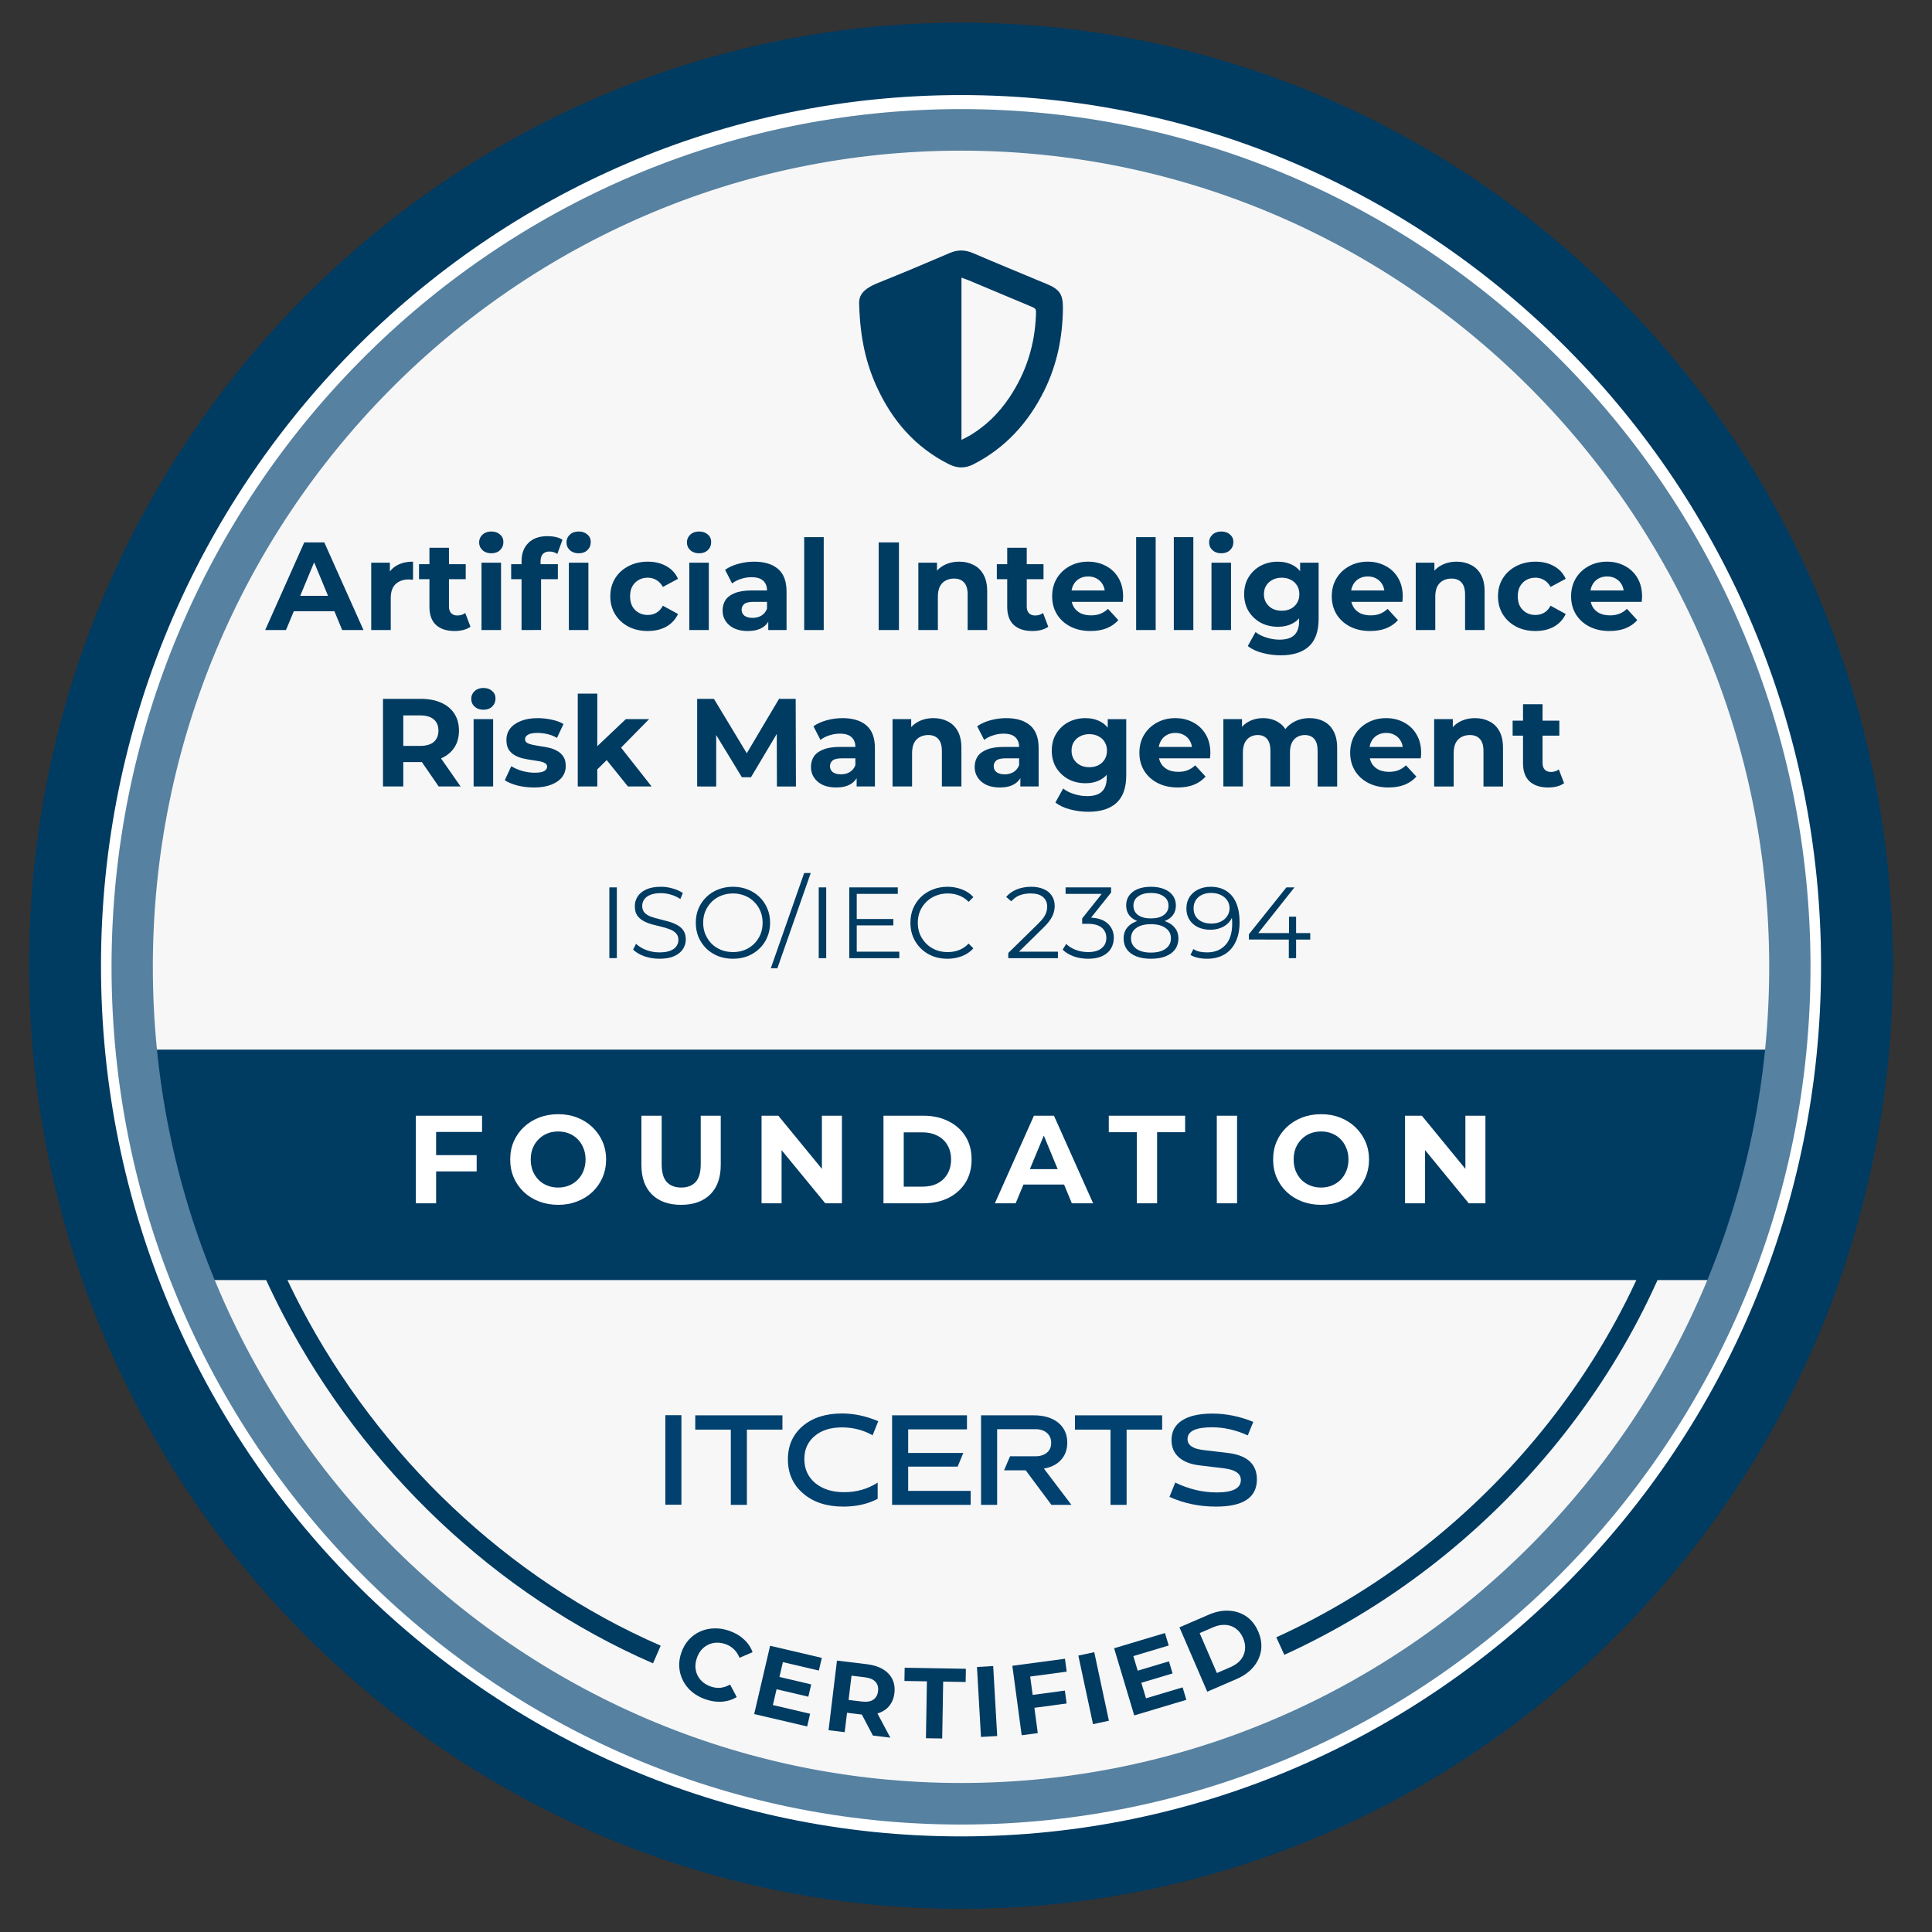 <?xml version="1.0" encoding="UTF-8" standalone="no"?>
<!-- Generator: Adobe Illustrator 28.1.0, SVG Export Plug-In . SVG Version: 6.00 Build 0)  -->

<svg
   version="1.1"
   id="Camada_1"
   x="0px"
   y="0px"
   viewBox="0 0 400 400"
   style="enable-background:new 0 0 400 400;"
   xml:space="preserve"
   sodipodi:docname="risk23894.svg"
   inkscape:version="1.3.2 (091e20e, 2023-11-25)"
   xmlns:inkscape="http://www.inkscape.org/namespaces/inkscape"
   xmlns:sodipodi="http://sodipodi.sourceforge.net/DTD/sodipodi-0.dtd"
   xmlns="http://www.w3.org/2000/svg"
   xmlns:svg="http://www.w3.org/2000/svg"><rect x="0" y="0" width="400" height="400" fill="#333333" stroke="none"/><defs
   id="defs122"><clipPath
     clipPathUnits="userSpaceOnUse"
     id="clipPath3019"><path
       d="M 0,412.077 H 406.834 V 0 H 0 Z"
       transform="translate(-372.738,-206.181)"
       id="path3019" /></clipPath><clipPath
     clipPathUnits="userSpaceOnUse"
     id="clipPath3021"><path
       d="M 0,412.077 H 406.834 V 0 H 0 Z"
       transform="translate(-389.465,-206.039)"
       id="path3021" /></clipPath><clipPath
     clipPathUnits="userSpaceOnUse"
     id="clipPath3023"><path
       d="M 0,412.077 H 406.834 V 0 H 0 Z"
       transform="translate(-203.417,-389.842)"
       id="path3023" /></clipPath><clipPath
     clipPathUnits="userSpaceOnUse"
     id="clipPath3025"><path
       d="M 0,412.077 H 406.834 V 0 H 0 Z"
       transform="translate(-203.417,-389.842)"
       id="path3025" /></clipPath><clipPath
     clipPathUnits="userSpaceOnUse"
     id="clipPath3027"><path
       d="M 0,412.077 H 406.834 V 0 H 0 Z"
       transform="translate(-372.738,-202.567)"
       id="path3027" /></clipPath><clipPath
     clipPathUnits="userSpaceOnUse"
     id="clipPath3029"><path
       d="M 0,412.077 H 406.834 V 0 H 0 Z"
       transform="translate(-366.879,-146.229)"
       id="path3029" /></clipPath><clipPath
     clipPathUnits="userSpaceOnUse"
     id="clipPath3031"><path
       d="M 0,412.077 H 406.834 V 0 H 0 Z"
       transform="translate(-203.417,-376.797)"
       id="path3031" /></clipPath><clipPath
     clipPathUnits="userSpaceOnUse"
     id="clipPath3033"><path
       d="M 0,412.077 H 406.834 V 0 H 0 Z"
       transform="translate(-203.417,-376.797)"
       id="path3033" /></clipPath><clipPath
     clipPathUnits="userSpaceOnUse"
     id="clipPath3035"><path
       d="M 0,412.077 H 406.834 V 0 H 0 Z"
       transform="translate(-140.24,-62.918)"
       id="path3035" /></clipPath><clipPath
     clipPathUnits="userSpaceOnUse"
     id="clipPath3037"><path
       d="M 0,412.077 H 406.834 V 0 H 0 Z"
       transform="translate(-348.967,-147.95)"
       id="path3037" /></clipPath><clipPath
     clipPathUnits="userSpaceOnUse"
     id="clipPath3039"><path
       d="M 0,412.077 H 406.834 V 0 H 0 Z"
       transform="translate(-203.511,-315.222)"
       id="path3039" /></clipPath><clipPath
     clipPathUnits="userSpaceOnUse"
     id="clipPath3041"><path
       d="M 0,412.077 H 406.834 V 0 H 0 Z"
       transform="translate(-2.4999999e-4)"
       id="path3041" /></clipPath><clipPath
     clipPathUnits="userSpaceOnUse"
     id="clipPath3043"><path
       d="M 0,412.077 H 406.834 V 0 H 0 Z"
       transform="translate(-148.213,-112.6)"
       id="path3043" /></clipPath><clipPath
     clipPathUnits="userSpaceOnUse"
     id="clipPath3045"><path
       d="M 0,412.077 H 406.834 V 0 H 0 Z"
       transform="translate(-186.227,-111.378)"
       id="path3045" /></clipPath><clipPath
     clipPathUnits="userSpaceOnUse"
     id="clipPath3047"><path
       d="M 0,412.077 H 406.834 V 0 H 0 Z"
       transform="translate(-189.098,-112.6)"
       id="path3047" /></clipPath><clipPath
     clipPathUnits="userSpaceOnUse"
     id="clipPath3049"><path
       d="M 0,412.077 H 406.834 V 0 H 0 Z"
       transform="translate(-207.576,-112.6)"
       id="path3049" /></clipPath><clipPath
     clipPathUnits="userSpaceOnUse"
     id="clipPath3051"><path
       d="M 0,412.077 H 406.834 V 0 H 0 Z"
       transform="translate(-227.086,-112.6)"
       id="path3051" /></clipPath><clipPath
     clipPathUnits="userSpaceOnUse"
     id="clipPath3053"><path
       d="M 0,412.077 H 406.834 V 0 H 0 Z"
       transform="translate(-264.127,-111.241)"
       id="path3053" /></clipPath><clipPath
     clipPathUnits="userSpaceOnUse"
     id="clipPath597"><path
       d="M 0,412.077 H 406.834 V 0 H 0 Z"
       transform="translate(-372.738,-206.181)"
       id="path597" /></clipPath><clipPath
     clipPathUnits="userSpaceOnUse"
     id="clipPath599"><path
       d="M 0,412.077 H 406.834 V 0 H 0 Z"
       transform="translate(-389.465,-206.039)"
       id="path599" /></clipPath><clipPath
     clipPathUnits="userSpaceOnUse"
     id="clipPath601"><path
       d="M 0,412.077 H 406.834 V 0 H 0 Z"
       transform="translate(-203.417,-389.842)"
       id="path601" /></clipPath><clipPath
     clipPathUnits="userSpaceOnUse"
     id="clipPath603"><path
       d="M 0,412.077 H 406.834 V 0 H 0 Z"
       transform="translate(-203.417,-389.842)"
       id="path603" /></clipPath><clipPath
     clipPathUnits="userSpaceOnUse"
     id="clipPath605"><path
       d="M 0,412.077 H 406.834 V 0 H 0 Z"
       transform="translate(-372.738,-202.567)"
       id="path605" /></clipPath><clipPath
     clipPathUnits="userSpaceOnUse"
     id="clipPath607"><path
       d="M 0,412.077 H 406.834 V 0 H 0 Z"
       transform="translate(-366.88,-146.229)"
       id="path607" /></clipPath><clipPath
     clipPathUnits="userSpaceOnUse"
     id="clipPath609"><path
       d="M 0,412.077 H 406.834 V 0 H 0 Z"
       transform="translate(-203.418,-376.797)"
       id="path609" /></clipPath><clipPath
     clipPathUnits="userSpaceOnUse"
     id="clipPath611"><path
       d="M 0,412.077 H 406.834 V 0 H 0 Z"
       transform="translate(-203.418,-376.797)"
       id="path611" /></clipPath><clipPath
     clipPathUnits="userSpaceOnUse"
     id="clipPath613"><path
       d="M 0,412.077 H 406.834 V 0 H 0 Z"
       transform="translate(-140.239,-62.918)"
       id="path613" /></clipPath><clipPath
     clipPathUnits="userSpaceOnUse"
     id="clipPath615"><path
       d="M 0,412.077 H 406.834 V 0 H 0 Z"
       transform="translate(-355.096,-167.852)"
       id="path615" /></clipPath><clipPath
     clipPathUnits="userSpaceOnUse"
     id="clipPath617"><path
       d="M 0,412.077 H 406.834 V 0 H 0 Z"
       transform="translate(-203.511,-315.222)"
       id="path617" /></clipPath><clipPath
     clipPathUnits="userSpaceOnUse"
     id="clipPath619"><path
       d="M 0,412.077 H 406.834 V 0 H 0 Z"
       id="path619" /></clipPath><clipPath
     clipPathUnits="userSpaceOnUse"
     id="clipPath621"><path
       d="M 0,412.077 H 406.834 V 0 H 0 Z"
       transform="translate(-148.213,-112.6)"
       id="path621" /></clipPath><clipPath
     clipPathUnits="userSpaceOnUse"
     id="clipPath623"><path
       d="M 0,412.077 H 406.834 V 0 H 0 Z"
       transform="translate(-186.226,-111.378)"
       id="path623" /></clipPath><clipPath
     clipPathUnits="userSpaceOnUse"
     id="clipPath625"><path
       d="M 0,412.077 H 406.834 V 0 H 0 Z"
       transform="translate(-189.097,-112.6)"
       id="path625" /></clipPath><clipPath
     clipPathUnits="userSpaceOnUse"
     id="clipPath627"><path
       d="M 0,412.077 H 406.834 V 0 H 0 Z"
       transform="translate(-207.577,-112.6)"
       id="path627" /></clipPath><clipPath
     clipPathUnits="userSpaceOnUse"
     id="clipPath629"><path
       d="M 0,412.077 H 406.834 V 0 H 0 Z"
       transform="translate(-227.086,-112.6)"
       id="path629" /></clipPath><clipPath
     clipPathUnits="userSpaceOnUse"
     id="clipPath631"><path
       d="M 0,412.077 H 406.834 V 0 H 0 Z"
       transform="translate(-264.128,-111.241)"
       id="path631" /></clipPath><clipPath
     clipPathUnits="userSpaceOnUse"
     id="clipPath5593"><path
       d="M 0,412.077 H 406.834 V 0 H 0 Z"
       transform="translate(-372.739,-206.181)"
       id="path5593" /></clipPath><clipPath
     clipPathUnits="userSpaceOnUse"
     id="clipPath5595"><path
       d="M 0,412.077 H 406.834 V 0 H 0 Z"
       transform="translate(-389.465,-206.039)"
       id="path5595" /></clipPath><clipPath
     clipPathUnits="userSpaceOnUse"
     id="clipPath5597"><path
       d="M 0,412.077 H 406.834 V 0 H 0 Z"
       transform="translate(-203.417,-389.842)"
       id="path5597" /></clipPath><clipPath
     clipPathUnits="userSpaceOnUse"
     id="clipPath5599"><path
       d="M 0,412.077 H 406.834 V 0 H 0 Z"
       transform="translate(-203.417,-389.842)"
       id="path5599" /></clipPath><clipPath
     clipPathUnits="userSpaceOnUse"
     id="clipPath5601"><path
       d="M 0,412.077 H 406.834 V 0 H 0 Z"
       transform="translate(-372.739,-202.567)"
       id="path5601" /></clipPath><clipPath
     clipPathUnits="userSpaceOnUse"
     id="clipPath5603"><path
       d="M 0,412.077 H 406.834 V 0 H 0 Z"
       transform="translate(-366.88,-146.229)"
       id="path5603" /></clipPath><clipPath
     clipPathUnits="userSpaceOnUse"
     id="clipPath5605"><path
       d="M 0,412.077 H 406.834 V 0 H 0 Z"
       transform="translate(-203.417,-376.797)"
       id="path5605" /></clipPath><clipPath
     clipPathUnits="userSpaceOnUse"
     id="clipPath5607"><path
       d="M 0,412.077 H 406.834 V 0 H 0 Z"
       transform="translate(-203.417,-376.797)"
       id="path5607" /></clipPath><clipPath
     clipPathUnits="userSpaceOnUse"
     id="clipPath5609"><path
       d="M 0,412.077 H 406.834 V 0 H 0 Z"
       transform="translate(-140.238,-62.918)"
       id="path5609" /></clipPath><clipPath
     clipPathUnits="userSpaceOnUse"
     id="clipPath5611"><path
       d="M 0,412.077 H 406.834 V 0 H 0 Z"
       transform="translate(-355.096,-167.852)"
       id="path5611" /></clipPath><clipPath
     clipPathUnits="userSpaceOnUse"
     id="clipPath5613"><path
       d="M 0,412.077 H 406.834 V 0 H 0 Z"
       transform="translate(-203.511,-315.222)"
       id="path5613" /></clipPath><clipPath
     clipPathUnits="userSpaceOnUse"
     id="clipPath5615"><path
       d="M 0,412.077 H 406.834 V 0 H 0 Z"
       transform="translate(2.5000014e-4)"
       id="path5615" /></clipPath><clipPath
     clipPathUnits="userSpaceOnUse"
     id="clipPath5617"><path
       d="M 0,412.077 H 406.834 V 0 H 0 Z"
       transform="translate(-148.213,-112.6)"
       id="path5617" /></clipPath><clipPath
     clipPathUnits="userSpaceOnUse"
     id="clipPath5619"><path
       d="M 0,412.077 H 406.834 V 0 H 0 Z"
       transform="translate(-186.227,-111.379)"
       id="path5619" /></clipPath><clipPath
     clipPathUnits="userSpaceOnUse"
     id="clipPath5621"><path
       d="M 0,412.077 H 406.834 V 0 H 0 Z"
       transform="translate(-189.098,-112.6)"
       id="path5621" /></clipPath><clipPath
     clipPathUnits="userSpaceOnUse"
     id="clipPath5623"><path
       d="M 0,412.077 H 406.834 V 0 H 0 Z"
       transform="translate(-207.577,-112.6)"
       id="path5623" /></clipPath><clipPath
     clipPathUnits="userSpaceOnUse"
     id="clipPath5625"><path
       d="M 0,412.077 H 406.834 V 0 H 0 Z"
       transform="translate(-227.086,-112.6)"
       id="path5625" /></clipPath><clipPath
     clipPathUnits="userSpaceOnUse"
     id="clipPath5627"><path
       d="M 0,412.077 H 406.834 V 0 H 0 Z"
       transform="translate(-264.127,-111.241)"
       id="path5627" /></clipPath><clipPath
     clipPathUnits="userSpaceOnUse"
     id="clipPath5639"><path
       d="M 0,412.077 H 406.834 V 0 H 0 Z"
       transform="translate(-372.739,-206.181)"
       id="path5639" /></clipPath><clipPath
     clipPathUnits="userSpaceOnUse"
     id="clipPath5641"><path
       d="M 0,412.077 H 406.834 V 0 H 0 Z"
       transform="translate(-389.465,-206.039)"
       id="path5641" /></clipPath><clipPath
     clipPathUnits="userSpaceOnUse"
     id="clipPath5643"><path
       d="M 0,412.077 H 406.834 V 0 H 0 Z"
       transform="translate(-203.417,-389.842)"
       id="path5643" /></clipPath><clipPath
     clipPathUnits="userSpaceOnUse"
     id="clipPath5645"><path
       d="M 0,412.077 H 406.834 V 0 H 0 Z"
       transform="translate(-203.417,-389.842)"
       id="path5645" /></clipPath><clipPath
     clipPathUnits="userSpaceOnUse"
     id="clipPath5647"><path
       d="M 0,412.077 H 406.834 V 0 H 0 Z"
       transform="translate(-372.739,-202.567)"
       id="path5647" /></clipPath><clipPath
     clipPathUnits="userSpaceOnUse"
     id="clipPath5649"><path
       d="M 0,412.077 H 406.834 V 0 H 0 Z"
       transform="translate(-366.88,-146.229)"
       id="path5649" /></clipPath><clipPath
     clipPathUnits="userSpaceOnUse"
     id="clipPath5651"><path
       d="M 0,412.077 H 406.834 V 0 H 0 Z"
       transform="translate(-203.417,-376.797)"
       id="path5651" /></clipPath><clipPath
     clipPathUnits="userSpaceOnUse"
     id="clipPath5653"><path
       d="M 0,412.077 H 406.834 V 0 H 0 Z"
       transform="translate(-203.417,-376.797)"
       id="path5653" /></clipPath><clipPath
     clipPathUnits="userSpaceOnUse"
     id="clipPath5655"><path
       d="M 0,412.077 H 406.834 V 0 H 0 Z"
       transform="translate(-140.238,-62.918)"
       id="path5655" /></clipPath><clipPath
     clipPathUnits="userSpaceOnUse"
     id="clipPath5657"><path
       d="M 0,412.077 H 406.834 V 0 H 0 Z"
       transform="translate(-355.096,-167.852)"
       id="path5657" /></clipPath><clipPath
     clipPathUnits="userSpaceOnUse"
     id="clipPath5659"><path
       d="M 0,412.077 H 406.834 V 0 H 0 Z"
       transform="translate(-203.511,-315.222)"
       id="path5659" /></clipPath><clipPath
     clipPathUnits="userSpaceOnUse"
     id="clipPath5661"><path
       d="M 0,412.077 H 406.834 V 0 H 0 Z"
       transform="translate(2.5000014e-4)"
       id="path5661" /></clipPath><clipPath
     clipPathUnits="userSpaceOnUse"
     id="clipPath5663"><path
       d="M 0,412.077 H 406.834 V 0 H 0 Z"
       transform="translate(-148.213,-112.6)"
       id="path5663" /></clipPath><clipPath
     clipPathUnits="userSpaceOnUse"
     id="clipPath5665"><path
       d="M 0,412.077 H 406.834 V 0 H 0 Z"
       transform="translate(-186.227,-111.379)"
       id="path5665" /></clipPath><clipPath
     clipPathUnits="userSpaceOnUse"
     id="clipPath5667"><path
       d="M 0,412.077 H 406.834 V 0 H 0 Z"
       transform="translate(-189.098,-112.6)"
       id="path5667" /></clipPath><clipPath
     clipPathUnits="userSpaceOnUse"
     id="clipPath5669"><path
       d="M 0,412.077 H 406.834 V 0 H 0 Z"
       transform="translate(-207.577,-112.6)"
       id="path5669" /></clipPath><clipPath
     clipPathUnits="userSpaceOnUse"
     id="clipPath5671"><path
       d="M 0,412.077 H 406.834 V 0 H 0 Z"
       transform="translate(-227.086,-112.6)"
       id="path5671" /></clipPath><clipPath
     clipPathUnits="userSpaceOnUse"
     id="clipPath5673"><path
       d="M 0,412.077 H 406.834 V 0 H 0 Z"
       transform="translate(-264.127,-111.241)"
       id="path5673" /></clipPath></defs><sodipodi:namedview
   id="namedview122"
   pagecolor="#ffffff"
   bordercolor="#000000"
   borderopacity="0.25"
   inkscape:showpageshadow="2"
   inkscape:pageopacity="0.0"
   inkscape:pagecheckerboard="0"
   inkscape:deskcolor="#d1d1d1"
   inkscape:zoom="0.59183065"
   inkscape:cx="209.5194"
   inkscape:cy="394.53854"
   inkscape:window-width="1432"
   inkscape:window-height="728"
   inkscape:window-x="0"
   inkscape:window-y="25"
   inkscape:window-maximized="0"
   inkscape:current-layer="Camada_1" />
<style
   type="text/css"
   id="style1">
	.st0{fill:#F7F7F7;stroke:#F7F7F7;stroke-width:0.75;stroke-miterlimit:10;}
	.st1{fill:#FFFFFF;}
	.st2{fill:#003B62;stroke:#003B62;stroke-width:6;stroke-miterlimit:10;}
	.st3{fill:#003B62;}
	.st4{fill:#99D6FF;stroke:#99D6FF;stroke-width:3;stroke-miterlimit:10;}
	.st5{fill:none;stroke:#003B62;stroke-width:4;stroke-miterlimit:10;}
	.st6{fill-rule:evenodd;clip-rule:evenodd;fill:#003B62;}
	.st7{fill:#014170;}
	.st8{fill:#5D2BAE;stroke:#5D2BAE;stroke-width:3;stroke-miterlimit:10;}
</style>























<path
   id="path5592"
   d="m 0,0 c 0,-96.311 -75.808,-174.386 -169.321,-174.386 -93.514,0 -169.322,78.075 -169.322,174.386 0,96.311 75.808,174.386 169.322,174.386 C -75.808,174.386 0,96.311 0,0"
   style="fill:#f7f7f7;fill-opacity:1;fill-rule:nonzero;stroke:#f7f7f7;stroke-width:0.75;stroke-linecap:butt;stroke-linejoin:miter;stroke-miterlimit:10;stroke-dasharray:none;stroke-opacity:1"
   transform="matrix(0.997,0,0,-0.997,367.738,199.754)"
   clip-path="url(#clipPath5593)" /><path
   id="path5594"
   d="m 0,0 c 0,-104.001 -83.297,-188.31 -186.048,-188.31 -102.752,0 -186.049,84.309 -186.049,188.31 0,103.999 83.297,188.309 186.049,188.309 C -83.297,188.309 0,103.999 0,0"
   style="fill:#ffffff;fill-opacity:1;fill-rule:nonzero;stroke:none"
   transform="matrix(0.997,0,0,-0.997,384.41,199.896)"
   clip-path="url(#clipPath5595)" /><path
   id="path5596"
   d="m 0,0 c -100.135,0 -181.598,-82.454 -181.598,-183.804 0,-101.35 81.463,-183.804 181.598,-183.804 100.134,0 181.598,82.454 181.598,183.804 C 181.598,-82.454 100.134,0 0,0 m 0,-376.618 c -105.042,0 -190.5,86.496 -190.5,192.814 0,106.318 85.458,192.814 190.5,192.814 105.042,0 190.5,-86.496 190.5,-192.814 0,-106.318 -85.458,-192.814 -190.5,-192.814"
   style="fill:#003b62;fill-opacity:1;fill-rule:nonzero;stroke:none"
   transform="matrix(0.997,0,0,-0.997,198.97,16.693)"
   clip-path="url(#clipPath5597)" /><path
   id="path5598"
   d="m 0,0 c -100.135,0 -181.598,-82.454 -181.598,-183.804 0,-101.35 81.463,-183.804 181.598,-183.804 100.134,0 181.598,82.454 181.598,183.804 C 181.598,-82.454 100.134,0 0,0 Z m 0,-376.618 c -105.042,0 -190.5,86.496 -190.5,192.814 0,106.318 85.458,192.814 190.5,192.814 105.042,0 190.5,-86.496 190.5,-192.814 0,-106.318 -85.458,-192.814 -190.5,-192.814 z"
   style="fill:none;stroke:#003b62;stroke-width:6;stroke-linecap:butt;stroke-linejoin:miter;stroke-miterlimit:10;stroke-dasharray:none;stroke-opacity:1"
   transform="matrix(0.997,0,0,-0.997,198.97,16.693)"
   clip-path="url(#clipPath5599)" /><path
   id="path5600"
   d="m 0,0 c 0,-96.311 -75.808,-174.386 -169.321,-174.386 -93.514,0 -169.322,78.075 -169.322,174.386 0,96.311 75.808,174.386 169.322,174.386 C -75.808,174.386 0,96.311 0,0"
   style="fill:#f7f7f7;fill-opacity:1;fill-rule:nonzero;stroke:#f7f7f7;stroke-width:0.75;stroke-linecap:butt;stroke-linejoin:miter;stroke-miterlimit:10;stroke-dasharray:none;stroke-opacity:1"
   transform="matrix(0.997,0,0,-0.997,367.738,203.357)"
   clip-path="url(#clipPath5601)" /><path
   id="path5602"
   d="m 0,0 c 1.299,1.813 2.376,3.782 3.276,5.861 -0.829,2.819 -0.283,6.41 1.669,8.166 -3.228,2.891 -2.664,10.832 1.687,11.961 0.183,2.091 0.377,4.18 0.572,6.269 -0.054,1.971 -0.148,3.927 -0.28,5.846 -0.124,1.792 0.233,3.195 0.872,4.221 H -334.72 c 0.021,-3.28 0.055,-6.56 0.106,-9.841 0.896,-2.743 1.306,-5.763 1.26,-8.772 1.447,-0.492 2.657,-1.934 3.032,-4.547 1.137,-7.941 3.728,-14.967 6.836,-21.874 0.432,-0.962 0.653,-1.91 0.712,-2.818 H -1.314 C -1.574,-3.712 -1.24,-1.73 0,0"
   style="fill:#003b62;fill-opacity:1;fill-rule:nonzero;stroke:none"
   transform="matrix(0.997,0,0,-0.997,361.898,259.51)"
   clip-path="url(#clipPath5603)" /><path
   id="path5604"
   d="m 0,0 c -93.37,0 -169.331,-76.704 -169.331,-170.986 0,-94.284 75.961,-170.988 169.331,-170.988 93.368,0 169.33,76.704 169.33,170.988 C 169.33,-76.704 93.368,0 0,0 m 0,-347.604 c -96.444,0 -174.906,79.23 -174.906,176.618 0,97.386 78.462,176.617 174.906,176.617 96.443,0 174.906,-79.231 174.906,-176.617 0,-97.388 -78.463,-176.618 -174.906,-176.618"
   style="fill:#99d6ff;fill-opacity:1;fill-rule:nonzero;stroke:none"
   transform="matrix(0.997,0,0,-0.997,198.97,29.696)"
   clip-path="url(#clipPath5605)" /><path
   id="path5606"
   d="m 0,0 c -93.37,0 -169.331,-76.704 -169.331,-170.986 0,-94.284 75.961,-170.988 169.331,-170.988 93.368,0 169.33,76.704 169.33,170.988 C 169.33,-76.704 93.368,0 0,0 Z m 0,-347.604 c -96.444,0 -174.906,79.23 -174.906,176.618 0,97.386 78.462,176.617 174.906,176.617 96.443,0 174.906,-79.231 174.906,-176.617 0,-97.388 -78.463,-176.618 -174.906,-176.618 z"
   style="fill:none;stroke:#99d6ff;stroke-width:3;stroke-linecap:butt;stroke-linejoin:miter;stroke-miterlimit:10;stroke-dasharray:none;stroke-opacity:1"
   transform="matrix(0.997,0,0,-0.997,198.97,29.696)"
   clip-path="url(#clipPath5607)" /><path
   style="font-weight:700;font-size:25.915px;font-family:Montserrat;fill:#ffffff;stroke-width:0.997"
   d="m 89.982,239.157 h 8.707 v 3.369 h -8.707 z m 0.311,9.977 H 86.095 v -18.141 h 13.709 v 3.369 h -9.511 z m 25.293,0.311 q -2.151,0 -3.991,-0.7 -1.814,-0.7 -3.162,-1.97 -1.322,-1.27 -2.073,-2.98 -0.726,-1.71 -0.726,-3.732 0,-2.021 0.726,-3.732 0.752,-1.71 2.099,-2.98 1.348,-1.27 3.162,-1.97 1.814,-0.7 3.939,-0.7 2.151,0 3.939,0.7 1.814,0.7 3.136,1.97 1.348,1.27 2.099,2.98 0.752,1.684 0.752,3.732 0,2.021 -0.752,3.758 -0.752,1.71 -2.099,2.98 -1.322,1.244 -3.136,1.944 -1.788,0.7 -3.913,0.7 z m -0.026,-3.576 q 1.218,0 2.229,-0.415 1.037,-0.415 1.814,-1.192 0.777,-0.777 1.192,-1.84 0.441,-1.063 0.441,-2.358 0,-1.296 -0.441,-2.358 -0.415,-1.063 -1.192,-1.84 -0.752,-0.777 -1.788,-1.192 -1.037,-0.415 -2.255,-0.415 -1.218,0 -2.255,0.415 -1.011,0.415 -1.788,1.192 -0.777,0.777 -1.218,1.84 -0.415,1.063 -0.415,2.358 0,1.27 0.415,2.358 0.441,1.063 1.192,1.84 0.777,0.777 1.814,1.192 1.037,0.415 2.255,0.415 z m 25.449,3.576 q -3.861,0 -6.038,-2.151 -2.177,-2.151 -2.177,-6.142 v -10.159 h 4.198 v 10.003 q 0,2.592 1.063,3.732 1.063,1.14 2.98,1.14 1.918,0 2.98,-1.14 1.063,-1.14 1.063,-3.732 v -10.003 h 4.146 v 10.159 q 0,3.991 -2.177,6.142 -2.177,2.151 -6.038,2.151 z m 16.663,-0.311 v -18.141 h 3.473 l 10.703,13.061 h -1.684 v -13.061 h 4.146 v 18.141 h -3.447 l -10.729,-13.061 h 1.684 v 13.061 z m 25.241,0 v -18.141 h 8.241 q 2.954,0 5.209,1.14 2.255,1.114 3.524,3.136 1.27,2.021 1.27,4.794 0,2.747 -1.27,4.794 -1.27,2.021 -3.524,3.162 -2.255,1.114 -5.209,1.114 z m 4.198,-3.447 h 3.835 q 1.814,0 3.136,-0.674 1.348,-0.7 2.073,-1.97 0.752,-1.27 0.752,-2.98 0,-1.736 -0.752,-2.98 -0.726,-1.27 -2.073,-1.944 -1.322,-0.7 -3.136,-0.7 h -3.835 z m 18.866,3.447 8.086,-18.141 h 4.146 l 8.111,18.141 h -4.406 l -6.634,-16.016 h 1.659 l -6.66,16.016 z m 4.043,-3.887 1.114,-3.188 h 9.329 l 1.14,3.188 z m 25.345,3.887 v -14.72 h -5.805 v -3.421 h 15.808 v 3.421 h -5.805 v 14.72 z m 16.56,0 v -18.141 h 4.198 v 18.141 z m 21.613,0.311 q -2.151,0 -3.991,-0.7 -1.814,-0.7 -3.162,-1.97 -1.322,-1.27 -2.073,-2.98 -0.726,-1.71 -0.726,-3.732 0,-2.021 0.726,-3.732 0.752,-1.71 2.099,-2.98 1.348,-1.27 3.162,-1.97 1.814,-0.7 3.939,-0.7 2.151,0 3.939,0.7 1.814,0.7 3.136,1.97 1.348,1.27 2.099,2.98 0.752,1.684 0.752,3.732 0,2.021 -0.752,3.758 -0.752,1.71 -2.099,2.98 -1.322,1.244 -3.136,1.944 -1.788,0.7 -3.913,0.7 z m -0.026,-3.576 q 1.218,0 2.229,-0.415 1.037,-0.415 1.814,-1.192 0.777,-0.777 1.192,-1.84 0.441,-1.063 0.441,-2.358 0,-1.296 -0.441,-2.358 -0.415,-1.063 -1.192,-1.84 -0.752,-0.777 -1.788,-1.192 -1.037,-0.415 -2.255,-0.415 -1.218,0 -2.255,0.415 -1.011,0.415 -1.788,1.192 -0.777,0.777 -1.218,1.84 -0.415,1.063 -0.415,2.358 0,1.27 0.415,2.358 0.441,1.063 1.192,1.84 0.777,0.777 1.814,1.192 1.037,0.415 2.255,0.415 z m 17.389,3.265 v -18.141 h 3.473 l 10.703,13.061 h -1.684 v -13.061 h 4.146 v 18.141 h -3.447 l -10.729,-13.061 h 1.684 v 13.061 z"
   id="text5607"
   aria-label="FOUNDATION" /><path
   id="path5608"
   d="m 0,0 c -32.419,14.107 -59.294,39.982 -75.681,71.206 -5.536,10.549 -9.881,21.729 -12.832,33.272"
   style="fill:none;stroke:#003b62;stroke-width:4;stroke-linecap:butt;stroke-linejoin:miter;stroke-miterlimit:10;stroke-dasharray:none;stroke-opacity:1"
   transform="matrix(0.997,0,0,-0.997,135.997,342.55)"
   clip-path="url(#clipPath5609)" /><path
   id="path5610"
   d="M 0,0 C -10.197,-44.955 -43.197,-83.955 -85.336,-103.152"
   style="fill:none;stroke:#003b62;stroke-width:4;stroke-linecap:butt;stroke-linejoin:miter;stroke-miterlimit:10;stroke-dasharray:none;stroke-opacity:1"
   transform="matrix(0.997,0,0,-0.997,350.153,237.958)"
   clip-path="url(#clipPath5611)" /><path
   id="path5612"
   d="m 0,0 c 0.791,0.413 1.353,0.672 1.878,0.989 3.291,1.986 5.951,4.644 8.076,7.818 3.437,5.131 5.254,10.806 5.506,16.983 0.059,1.439 0.092,1.442 -1.15,1.966 C 10.057,29.545 5.803,31.332 1.547,33.113 1.084,33.306 0.605,33.462 0,33.684 Z m -21.234,27.787 c -0.11,1.764 0.116,3.287 3.983,4.836 4.965,1.988 9.897,4.065 14.81,6.179 1.664,0.716 3.183,0.687 4.839,-0.023 5.108,-2.192 10.255,-4.294 15.381,-6.442 2.655,-1.113 3.317,-2.172 3.286,-5.06 C 21.003,21.32 19.839,15.595 17.195,10.246 13.925,3.633 9.191,-1.623 2.542,-5.043 c -1.8,-0.925 -3.43,-0.889 -5.229,0.022 -6.951,3.524 -11.722,9.058 -14.909,16.041 -2.244,4.919 -3.416,10.113 -3.638,16.767"
   style="fill:#003b62;fill-opacity:1;fill-rule:evenodd;stroke:none"
   transform="matrix(0.997,0,0,-0.997,199.063,91.069)"
   clip-path="url(#clipPath5613)" /><path
   id="path5614"
   d="m 141.958,112.6 h 3.343 V 94.008 h -3.343 z"
   style="fill:#014170;fill-opacity:1;fill-rule:nonzero;stroke:none"
   transform="matrix(0.997,0,0,-0.997,-3.783,405.262)"
   clip-path="url(#clipPath5615)" /><path
   id="path5616"
   d="M 0,0 H 18.106 V -2.969 H 10.725 V -18.592 H 7.383 V -2.969 H 0 Z"
   style="fill:#014170;fill-opacity:1;fill-rule:nonzero;stroke:none"
   transform="matrix(0.997,0,0,-0.997,143.945,293.029)"
   clip-path="url(#clipPath5617)" /><path
   id="path5618"
   d="m 0,0 -1.172,-2.919 c -1.954,1.09 -4.082,1.635 -6.385,1.635 -2.361,0 -4.252,-0.604 -5.673,-1.81 -1.414,-1.196 -2.12,-2.78 -2.12,-4.75 0,-2.07 0.756,-3.741 2.27,-5.012 1.546,-1.256 3.536,-1.883 5.973,-1.883 2.618,0 4.946,0.665 6.982,1.995 v -3.379 c -2.045,-1.072 -4.422,-1.609 -7.133,-1.609 -3.432,0 -6.205,0.901 -8.316,2.706 -2.129,1.811 -3.193,4.181 -3.193,7.107 0,2.844 1.019,5.142 3.055,6.896 2.062,1.754 4.789,2.631 8.181,2.631 C -5.037,1.608 -2.527,1.071 0,0"
   style="fill:#014170;fill-opacity:1;fill-rule:nonzero;stroke:none"
   transform="matrix(0.997,0,0,-0.997,181.836,294.247)"
   clip-path="url(#clipPath5619)" /><path
   id="path5620"
   d="M 0,0 H 15.55 V -2.918 H 3.342 v -4.9 h 11.447 l -1.172,-2.831 H 3.342 v -5.038 h 12.98 v -2.905 H 0 Z"
   style="fill:#014170;fill-opacity:1;fill-rule:nonzero;stroke:none"
   transform="matrix(0.997,0,0,-0.997,184.697,293.029)"
   clip-path="url(#clipPath5621)" /><path
   id="path5622"
   d="m 0,0 h 10.937 c 2.144,0 3.841,-0.512 5.092,-1.534 1.251,-1.023 1.877,-2.403 1.877,-4.14 0,-1.43 -0.427,-2.619 -1.284,-3.565 -0.856,-0.949 -2.045,-1.556 -3.566,-1.822 l 5.711,-7.531 h -4.153 l -5.337,7.17 H 4.776 l 1.246,2.917 h 5.213 c 1.032,0 1.843,0.25 2.438,0.748 0.594,0.499 0.891,1.177 0.891,2.033 0,0.857 -0.293,1.544 -0.878,2.064 -0.586,0.519 -1.371,0.779 -2.351,0.779 H 3.342 V -18.592 H 0 Z"
   style="fill:#014170;fill-opacity:1;fill-rule:nonzero;stroke:none"
   transform="matrix(0.997,0,0,-0.997,203.115,293.029)"
   clip-path="url(#clipPath5623)" /><path
   id="path5624"
   d="M 0,0 H 18.105 V -2.969 H 10.724 V -18.592 H 7.382 V -2.969 H 0 Z"
   style="fill:#014170;fill-opacity:1;fill-rule:nonzero;stroke:none"
   transform="matrix(0.997,0,0,-0.997,222.561,293.029)"
   clip-path="url(#clipPath5625)" /><path
   id="path5626"
   d="m 0,0 -1.147,-2.806 c -2.478,1.122 -4.947,1.684 -7.407,1.684 -3.4,0 -5.1,-0.815 -5.1,-2.444 0,-1.272 1.097,-2.033 3.292,-2.283 l 5.125,-0.61 c 3.99,-0.491 5.985,-2.319 5.985,-5.486 0,-3.766 -2.827,-5.65 -8.479,-5.65 -3.484,0 -6.708,0.674 -9.676,2.021 l 1.197,2.968 c 2.843,-1.364 5.71,-2.046 8.604,-2.046 3.349,0 5.025,0.861 5.025,2.582 0,1.33 -1.156,2.135 -3.467,2.419 l -5.062,0.611 c -1.896,0.216 -3.348,0.779 -4.359,1.689 -1.01,0.911 -1.514,2.102 -1.514,3.573 0,1.779 0.731,3.14 2.194,4.083 1.463,0.944 3.574,1.417 6.334,1.417 C -5.653,1.722 -2.835,1.147 0,0"
   style="fill:#014170;fill-opacity:1;fill-rule:nonzero;stroke:none"
   transform="matrix(0.997,0,0,-0.997,259.481,294.384)"
   clip-path="url(#clipPath5627)" /><path
   style="font-weight:700;font-size:20.756px;font-family:Montserrat;fill:#003b62;stroke-width:0.996"
   d="m 254.651,283.444 q -1.681,0 -3.134,-0.54 -1.432,-0.56 -2.491,-1.577 -1.059,-1.017 -1.66,-2.387 -0.581,-1.37 -0.581,-3.01 0,-1.64 0.581,-3.01 0.602,-1.37 1.66,-2.387 1.079,-1.017 2.511,-1.557 1.432,-0.56 3.134,-0.56 1.889,0 3.404,0.664 1.536,0.643 2.574,1.91 l -2.159,1.993 q -0.747,-0.851 -1.661,-1.266 -0.913,-0.436 -1.993,-0.436 -1.017,0 -1.868,0.332 -0.851,0.332 -1.474,0.955 -0.623,0.623 -0.976,1.474 -0.332,0.851 -0.332,1.889 0,1.038 0.332,1.889 0.353,0.851 0.976,1.474 0.623,0.623 1.474,0.955 0.851,0.332 1.868,0.332 1.079,0 1.993,-0.415 0.913,-0.436 1.661,-1.308 l 2.159,1.993 q -1.038,1.266 -2.574,1.93 -1.515,0.664 -3.425,0.664 z"
   id="text5627"
   transform="matrix(0.944,0.333,-0.333,0.942,0,0)"
   aria-label="C" /><path
   style="font-weight:700;font-size:20.756px;font-family:Montserrat;fill:#003b62;stroke-width:0.996"
   d="m 235.48,301.595 h 6.995 v 2.615 h -6.995 z m 0.249,5.978 h 7.908 v 2.698 h -11.25 v -14.529 h 10.98 v 2.698 h -7.638 z"
   id="text5628"
   transform="matrix(0.975,0.228,-0.227,0.973,0,0)"
   aria-label="E" /><path
   style="font-weight:700;font-size:20.756px;font-family:Montserrat;fill:#003b62;stroke-width:0.996"
   d="m 213.06,335.337 v -14.529 h 6.289 q 1.951,0 3.362,0.643 1.411,0.623 2.179,1.806 0.768,1.183 0.768,2.823 0,1.619 -0.768,2.802 -0.768,1.162 -2.179,1.785 -1.411,0.623 -3.362,0.623 h -4.421 l 1.494,-1.474 v 5.521 z m 9.236,0 -3.632,-5.272 h 3.591 l 3.674,5.272 z m -5.874,-5.147 -1.494,-1.577 h 4.234 q 1.557,0 2.325,-0.664 0.768,-0.685 0.768,-1.868 0,-1.204 -0.768,-1.868 -0.768,-0.664 -2.325,-0.664 h -4.234 l 1.494,-1.598 z"
   id="text5629"
   transform="matrix(0.994,0.12,-0.12,0.992,0,0)"
   aria-label="R" /><path
   style="font-weight:700;font-size:20.756px;font-family:Montserrat;fill:#003b62;stroke-width:0.996"
   d="m 197.576,356.879 v -11.789 h -4.649 v -2.74 h 12.661 v 2.74 h -4.649 v 11.789 z"
   id="text5630"
   transform="matrix(1.001,0.017,-0.017,0.999,0,0)"
   aria-label="T" /><path
   style="font-weight:700;font-size:20.756px;font-family:Montserrat;fill:#003b62;stroke-width:0.996"
   d="m 182.128,371.111 v -14.529 h 3.362 v 14.529 z"
   id="text5631"
   transform="matrix(0.999,-0.057,0.057,0.997,0,0)"
   aria-label="I" /><path
   style="font-weight:700;font-size:20.756px;font-family:Montserrat;fill:#003b62;stroke-width:0.996"
   d="m 164.78,376.626 h 6.974 v 2.698 h -6.974 z m 0.249,7.991 h -3.362 v -14.529 h 10.98 v 2.698 h -7.617 z"
   id="text5632"
   transform="matrix(0.992,-0.133,0.133,0.99,0,0)"
   aria-label="F" /><path
   style="font-weight:700;font-size:20.756px;font-family:Montserrat;fill:#003b62;stroke-width:0.996"
   d="m 146.431,396.844 v -14.529 h 3.362 v 14.529 z"
   id="text5633"
   transform="matrix(0.979,-0.21,0.209,0.977,0,0)"
   aria-label="I" /><path
   style="font-weight:700;font-size:20.756px;font-family:Montserrat;fill:#003b62;stroke-width:0.996"
   d="m 125.883,399.265 h 6.995 v 2.615 h -6.995 z m 0.249,5.978 h 7.908 v 2.698 H 122.79 V 393.411 h 10.98 v 2.698 h -7.638 z"
   id="text5634"
   transform="matrix(0.959,-0.287,0.287,0.957,0,0)"
   aria-label="E" /><path
   style="font-weight:700;font-size:20.756px;font-family:Montserrat;fill:#003b62;stroke-width:0.996"
   d="m 90.51,421.133 v -14.529 h 6.6 q 2.366,0 4.172,0.913 1.806,0.893 2.823,2.511 1.017,1.619 1.017,3.84 0,2.2 -1.017,3.84 -1.017,1.619 -2.823,2.532 -1.806,0.893 -4.172,0.893 z m 3.362,-2.761 h 3.072 q 1.453,0 2.511,-0.54 1.079,-0.56 1.66,-1.577 0.602,-1.017 0.602,-2.387 0,-1.391 -0.602,-2.387 -0.581,-1.017 -1.66,-1.557 -1.059,-0.56 -2.511,-0.56 h -3.072 z"
   id="text5635"
   transform="matrix(0.919,-0.397,0.396,0.917,0,0)"
   aria-label="D" /><path
   style="font-size:20.931px;font-family:Montserrat;fill:#003b62;stroke-width:0.997"
   d="m 156.249,198.373 v -14.652 h 1.549 v 14.652 z m 10.361,0.126 q -1.633,0 -3.14,-0.523 -1.486,-0.544 -2.302,-1.381 l 0.607,-1.193 q 0.774,0.754 2.072,1.277 1.319,0.502 2.763,0.502 1.381,0 2.24,-0.335 0.879,-0.356 1.277,-0.942 0.419,-0.586 0.419,-1.298 0,-0.858 -0.502,-1.381 -0.481,-0.523 -1.277,-0.816 -0.795,-0.314 -1.758,-0.544 -0.963,-0.23 -1.926,-0.481 -0.963,-0.272 -1.779,-0.712 -0.795,-0.44 -1.298,-1.151 -0.481,-0.733 -0.481,-1.905 0,-1.088 0.565,-1.988 0.586,-0.921 1.779,-1.465 1.193,-0.565 3.056,-0.565 1.235,0 2.449,0.356 1.214,0.335 2.093,0.942 l -0.523,1.235 q -0.942,-0.628 -2.009,-0.921 -1.047,-0.293 -2.03,-0.293 -1.319,0 -2.177,0.356 -0.858,0.356 -1.277,0.963 -0.398,0.586 -0.398,1.34 0,0.858 0.481,1.381 0.502,0.523 1.298,0.816 0.816,0.293 1.779,0.523 0.963,0.23 1.905,0.502 0.963,0.272 1.758,0.712 0.816,0.419 1.298,1.13 0.502,0.712 0.502,1.863 0,1.067 -0.586,1.988 -0.586,0.9 -1.8,1.465 -1.193,0.544 -3.077,0.544 z m 15.238,0 q -1.654,0 -3.077,-0.544 -1.402,-0.565 -2.449,-1.57 -1.026,-1.026 -1.612,-2.365 -0.565,-1.361 -0.565,-2.972 0,-1.612 0.565,-2.951 0.586,-1.361 1.612,-2.365 1.047,-1.026 2.449,-1.57 1.402,-0.565 3.077,-0.565 1.654,0 3.056,0.565 1.402,0.544 2.428,1.549 1.047,1.005 1.612,2.365 0.586,1.361 0.586,2.972 0,1.612 -0.586,2.972 -0.565,1.361 -1.612,2.365 -1.026,1.005 -2.428,1.57 -1.402,0.544 -3.056,0.544 z m 0,-1.381 q 1.319,0 2.428,-0.44 1.13,-0.46 1.947,-1.277 0.837,-0.837 1.298,-1.926 0.46,-1.109 0.46,-2.428 0,-1.319 -0.46,-2.407 -0.46,-1.109 -1.298,-1.926 -0.816,-0.837 -1.947,-1.277 -1.109,-0.46 -2.428,-0.46 -1.319,0 -2.449,0.46 -1.13,0.44 -1.968,1.277 -0.816,0.816 -1.298,1.926 -0.46,1.088 -0.46,2.407 0,1.298 0.46,2.407 0.481,1.109 1.298,1.947 0.837,0.816 1.968,1.277 1.13,0.44 2.449,0.44 z m 19.906,-13.522 q 1.947,0 3.286,0.879 1.34,0.858 2.03,2.491 0.691,1.633 0.691,3.956 0,2.47 -0.858,4.165 -0.837,1.695 -2.344,2.554 -1.507,0.858 -3.496,0.858 -0.984,0 -1.884,-0.188 -0.879,-0.188 -1.591,-0.607 l 0.607,-1.214 q 0.565,0.377 1.298,0.544 0.754,0.147 1.549,0.147 2.365,0 3.768,-1.507 1.423,-1.507 1.423,-4.5 0,-0.481 -0.063,-1.151 -0.042,-0.67 -0.23,-1.34 l 0.523,0.398 q -0.209,1.088 -0.9,1.863 -0.67,0.754 -1.675,1.151 -0.984,0.398 -2.198,0.398 -1.444,0 -2.575,-0.544 -1.109,-0.544 -1.737,-1.528 -0.628,-0.984 -0.628,-2.323 0,-1.381 0.649,-2.386 0.649,-1.005 1.779,-1.549 1.151,-0.565 2.575,-0.565 z m 0.063,1.277 q -1.047,0 -1.863,0.398 -0.795,0.377 -1.256,1.088 -0.46,0.712 -0.46,1.695 0,1.444 0.984,2.302 1.005,0.858 2.7,0.858 1.13,0 1.968,-0.419 0.858,-0.419 1.319,-1.151 0.481,-0.733 0.481,-1.633 0,-0.816 -0.44,-1.528 -0.44,-0.712 -1.298,-1.151 -0.858,-0.46 -2.135,-0.46 z m 13.961,13.626 q -1.695,0 -3.014,-0.879 -1.319,-0.9 -2.072,-2.554 -0.754,-1.675 -0.754,-4.019 0,-2.344 0.754,-3.998 0.754,-1.675 2.072,-2.554 1.319,-0.9 3.014,-0.9 1.695,0 3.014,0.9 1.319,0.879 2.072,2.554 0.774,1.654 0.774,3.998 0,2.344 -0.774,4.019 -0.754,1.654 -2.072,2.554 -1.319,0.879 -3.014,0.879 z m 0,-1.381 q 1.298,0 2.261,-0.691 0.963,-0.712 1.507,-2.051 0.544,-1.361 0.544,-3.328 0,-1.968 -0.544,-3.307 -0.544,-1.361 -1.507,-2.051 -0.963,-0.712 -2.261,-0.712 -1.256,0 -2.24,0.712 -0.984,0.691 -1.528,2.051 -0.544,1.34 -0.544,3.307 0,1.968 0.544,3.328 0.544,1.34 1.528,2.051 0.984,0.691 2.24,0.691 z m 13.857,1.381 q -1.695,0 -3.014,-0.879 -1.319,-0.9 -2.072,-2.554 -0.754,-1.675 -0.754,-4.019 0,-2.344 0.754,-3.998 0.754,-1.675 2.072,-2.554 1.319,-0.9 3.014,-0.9 1.695,0 3.014,0.9 1.319,0.879 2.072,2.554 0.774,1.654 0.774,3.998 0,2.344 -0.774,4.019 -0.754,1.654 -2.072,2.554 -1.319,0.879 -3.014,0.879 z m 0,-1.381 q 1.298,0 2.261,-0.691 0.963,-0.712 1.507,-2.051 0.544,-1.361 0.544,-3.328 0,-1.968 -0.544,-3.307 -0.544,-1.361 -1.507,-2.051 -0.963,-0.712 -2.261,-0.712 -1.256,0 -2.24,0.712 -0.984,0.691 -1.528,2.051 -0.544,1.34 -0.544,3.307 0,1.968 0.544,3.328 0.544,1.34 1.528,2.051 0.984,0.691 2.24,0.691 z m 10.529,1.256 V 184.349 l 0.67,0.712 h -4.123 v -1.34 h 4.961 v 14.652 z"
   id="text5636"
   aria-label="ISO 9001" /><g
   id="text5637"
   style="font-size:11.961px;stroke-width:0.997"
   aria-label="Quality &#10;Management System "><path
     style="font-weight:700;font-size:26.912px;font-family:Montserrat;fill:#003b62"
     d="m 161.728,130.761 q -2.207,0 -4.117,-0.727 -1.884,-0.727 -3.283,-2.045 -1.372,-1.319 -2.153,-3.095 -0.754,-1.776 -0.754,-3.875 0,-2.099 0.754,-3.875 0.78,-1.776 2.18,-3.095 1.399,-1.319 3.283,-2.045 1.884,-0.727 4.091,-0.727 2.234,0 4.091,0.727 1.884,0.727 3.256,2.045 1.399,1.292 2.18,3.068 0.78,1.776 0.78,3.902 0,2.099 -0.78,3.902 -0.78,1.776 -2.18,3.095 -1.372,1.292 -3.256,2.018 -1.857,0.727 -4.091,0.727 z m 6.163,4.01 q -1.103,0 -2.099,-0.242 -0.969,-0.242 -1.938,-0.78 -0.942,-0.538 -1.991,-1.453 -1.023,-0.915 -2.234,-2.261 l 4.575,-1.157 q 0.727,0.996 1.346,1.588 0.619,0.592 1.184,0.834 0.592,0.242 1.238,0.242 1.722,0 3.068,-1.399 l 1.938,2.314 q -1.911,2.314 -5.086,2.314 z m -6.163,-7.724 q 1.265,0 2.314,-0.431 1.076,-0.431 1.884,-1.238 0.807,-0.807 1.238,-1.911 0.458,-1.13 0.458,-2.449 0,-1.346 -0.458,-2.449 -0.431,-1.103 -1.238,-1.911 -0.807,-0.807 -1.884,-1.238 -1.05,-0.431 -2.314,-0.431 -1.265,0 -2.341,0.431 -1.076,0.431 -1.884,1.238 -0.78,0.807 -1.238,1.911 -0.431,1.103 -0.431,2.449 0,1.319 0.431,2.449 0.458,1.103 1.238,1.911 0.807,0.807 1.884,1.238 1.076,0.431 2.341,0.431 z m 19.403,3.606 q -1.803,0 -3.229,-0.7 -1.399,-0.7 -2.18,-2.126 -0.78,-1.453 -0.78,-3.687 v -8.181 h 4.198 v 7.562 q 0,1.803 0.754,2.664 0.78,0.834 2.18,0.834 0.969,0 1.722,-0.404 0.754,-0.431 1.184,-1.292 0.431,-0.888 0.431,-2.207 v -7.159 h 4.198 v 14.479 h -3.983 v -3.983 l 0.727,1.157 q -0.727,1.507 -2.153,2.287 -1.399,0.754 -3.068,0.754 z m 21.26,-0.215 v -2.826 l -0.269,-0.619 v -5.059 q 0,-1.346 -0.834,-2.099 -0.807,-0.754 -2.503,-0.754 -1.157,0 -2.287,0.377 -1.103,0.35 -1.884,0.969 l -1.507,-2.933 q 1.184,-0.834 2.853,-1.292 1.669,-0.458 3.391,-0.458 3.31,0 5.14,1.561 1.83,1.561 1.83,4.871 v 8.262 z m -4.414,0.215 q -1.695,0 -2.906,-0.565 -1.211,-0.592 -1.857,-1.588 -0.646,-0.996 -0.646,-2.234 0,-1.292 0.619,-2.261 0.646,-0.969 2.018,-1.507 1.372,-0.565 3.579,-0.565 h 3.848 v 2.449 h -3.391 q -1.48,0 -2.045,0.484 -0.538,0.484 -0.538,1.211 0,0.807 0.619,1.292 0.646,0.458 1.749,0.458 1.05,0 1.884,-0.484 0.834,-0.511 1.211,-1.48 l 0.646,1.938 q -0.458,1.399 -1.669,2.126 -1.211,0.727 -3.122,0.727 z m 12.137,-0.215 v -19.968 h 4.198 v 19.968 z m 8.1,0 v -14.479 h 4.198 v 14.479 z m 2.099,-16.497 q -1.157,0 -1.884,-0.673 -0.727,-0.673 -0.727,-1.669 0,-0.996 0.727,-1.669 0.727,-0.673 1.884,-0.673 1.157,0 1.884,0.646 0.727,0.619 0.727,1.615 0,1.05 -0.727,1.749 -0.7,0.673 -1.884,0.673 z m 11.922,16.712 q -2.557,0 -3.983,-1.292 -1.426,-1.319 -1.426,-3.902 v -12.702 h 4.198 v 12.649 q 0,0.915 0.484,1.426 0.484,0.484 1.319,0.484 0.996,0 1.695,-0.538 l 1.13,2.96 q -0.646,0.458 -1.561,0.7 -0.888,0.215 -1.857,0.215 z M 224.594,119.512 v -3.229 h 10.038 v 3.229 z m 14.99,16.362 q -1.13,0 -2.234,-0.35 -1.103,-0.35 -1.803,-0.969 l 1.534,-2.987 q 0.484,0.431 1.103,0.673 0.646,0.242 1.265,0.242 0.888,0 1.399,-0.431 0.538,-0.404 0.969,-1.373 l 0.754,-1.776 0.323,-0.458 5.194,-12.487 h 4.037 l -6.54,15.367 q -0.7,1.749 -1.615,2.745 -0.888,0.996 -1.991,1.399 -1.076,0.404 -2.395,0.404 z m 2.476,-4.871 -6.459,-15.044 h 4.333 l 5.006,12.11 z"
     id="path1" /><path
     style="font-weight:700;font-size:26.912px;font-family:Montserrat;fill:#003b62"
     d="m 53.22,161.333 v -18.838 h 3.606 l 8.02,13.294 h -1.911 l 7.885,-13.294 h 3.579 l 0.054,18.838 h -4.091 l -0.027,-12.568 h 0.754 l -6.297,10.576 h -1.965 l -6.432,-10.576 h 0.915 v 12.568 z m 34.286,0 v -2.826 l -0.269,-0.619 v -5.059 q 0,-1.346 -0.834,-2.099 -0.807,-0.754 -2.503,-0.754 -1.157,0 -2.287,0.377 -1.103,0.35 -1.884,0.969 l -1.507,-2.933 q 1.184,-0.834 2.853,-1.292 1.669,-0.458 3.391,-0.458 3.31,0 5.14,1.561 1.83,1.561 1.83,4.871 v 8.262 z m -4.414,0.215 q -1.695,0 -2.906,-0.565 -1.211,-0.592 -1.857,-1.588 -0.646,-0.996 -0.646,-2.234 0,-1.292 0.619,-2.261 0.646,-0.969 2.018,-1.507 1.372,-0.565 3.579,-0.565 h 3.848 v 2.449 h -3.391 q -1.48,0 -2.045,0.484 -0.538,0.484 -0.538,1.211 0,0.807 0.619,1.292 0.646,0.457 1.749,0.457 1.05,0 1.884,-0.484 0.834,-0.511 1.211,-1.48 l 0.646,1.938 q -0.457,1.399 -1.669,2.126 -1.211,0.727 -3.122,0.727 z M 104.029,146.639 q 1.722,0 3.068,0.7 1.372,0.673 2.153,2.099 0.78,1.399 0.78,3.606 v 8.289 h -4.198 v -7.643 q 0,-1.749 -0.78,-2.584 -0.754,-0.834 -2.153,-0.834 -0.996,0 -1.803,0.431 -0.78,0.404 -1.238,1.265 -0.431,0.861 -0.431,2.207 v 7.159 h -4.198 v -14.478 h 4.01 v 4.01 l -0.754,-1.211 q 0.78,-1.453 2.234,-2.234 1.453,-0.78 3.31,-0.78 z m 18.677,14.694 v -2.826 l -0.269,-0.619 v -5.059 q 0,-1.346 -0.834,-2.099 -0.807,-0.754 -2.503,-0.754 -1.157,0 -2.288,0.377 -1.103,0.35 -1.884,0.969 l -1.507,-2.933 q 1.184,-0.834 2.853,-1.292 1.669,-0.458 3.391,-0.458 3.31,0 5.14,1.561 1.83,1.561 1.83,4.871 v 8.262 z m -4.414,0.215 q -1.695,0 -2.906,-0.565 -1.211,-0.592 -1.857,-1.588 -0.646,-0.996 -0.646,-2.234 0,-1.292 0.619,-2.261 0.646,-0.969 2.018,-1.507 1.373,-0.565 3.579,-0.565 h 3.848 v 2.449 h -3.391 q -1.48,0 -2.045,0.484 -0.538,0.484 -0.538,1.211 0,0.807 0.619,1.292 0.646,0.457 1.749,0.457 1.05,0 1.884,-0.484 0.834,-0.511 1.211,-1.48 l 0.646,1.938 q -0.458,1.399 -1.669,2.126 -1.211,0.727 -3.122,0.727 z m 19.107,5.221 q -2.045,0 -3.956,-0.511 -1.884,-0.484 -3.149,-1.48 l 1.669,-3.014 q 0.915,0.754 2.314,1.184 1.426,0.458 2.799,0.458 2.234,0 3.229,-0.996 1.023,-0.996 1.023,-2.96 v -2.18 l 0.269,-3.633 -0.054,-3.66 v -3.122 h 3.983 v 12.056 q 0,4.037 -2.099,5.947 -2.099,1.911 -6.028,1.911 z m -0.646,-6.136 q -2.018,0 -3.66,-0.861 -1.615,-0.888 -2.61,-2.449 -0.969,-1.588 -0.969,-3.687 0,-2.126 0.969,-3.687 0.996,-1.588 2.61,-2.449 1.642,-0.861 3.66,-0.861 1.83,0 3.229,0.754 1.399,0.727 2.18,2.287 0.78,1.534 0.78,3.956 0,2.395 -0.78,3.956 -0.78,1.534 -2.18,2.288 -1.399,0.754 -3.229,0.754 z m 0.834,-3.445 q 1.103,0 1.965,-0.431 0.861,-0.458 1.346,-1.265 0.484,-0.807 0.484,-1.857 0,-1.076 -0.484,-1.857 -0.484,-0.807 -1.346,-1.238 -0.861,-0.458 -1.965,-0.458 -1.103,0 -1.965,0.458 -0.861,0.431 -1.372,1.238 -0.484,0.78 -0.484,1.857 0,1.05 0.484,1.857 0.511,0.807 1.372,1.265 0.861,0.431 1.965,0.431 z m 19.027,4.36 q -2.476,0 -4.36,-0.969 -1.857,-0.969 -2.88,-2.637 -1.023,-1.695 -1.023,-3.848 0,-2.18 0.996,-3.848 1.023,-1.695 2.772,-2.637 1.749,-0.969 3.956,-0.969 2.126,0 3.821,0.915 1.722,0.888 2.718,2.584 0.996,1.669 0.996,4.01 0,0.242 -0.027,0.565 -0.027,0.296 -0.054,0.565 h -11.76 v -2.449 h 9.554 l -1.615,0.727 q 0,-1.13 -0.458,-1.965 -0.458,-0.834 -1.265,-1.292 -0.807,-0.484 -1.884,-0.484 -1.076,0 -1.911,0.484 -0.807,0.458 -1.265,1.319 -0.458,0.834 -0.458,1.991 v 0.646 q 0,1.184 0.511,2.099 0.538,0.888 1.48,1.372 0.969,0.458 2.261,0.458 1.157,0 2.018,-0.35 0.888,-0.35 1.615,-1.05 l 2.234,2.422 q -0.996,1.13 -2.503,1.749 -1.507,0.592 -3.472,0.592 z m 28.338,-14.909 q 1.722,0 3.041,0.7 1.346,0.673 2.099,2.099 0.78,1.399 0.78,3.606 v 8.289 h -4.198 v -7.643 q 0,-1.749 -0.727,-2.584 -0.727,-0.834 -2.045,-0.834 -0.915,0 -1.642,0.431 -0.727,0.404 -1.13,1.238 -0.404,0.834 -0.404,2.126 v 7.266 h -4.198 v -7.643 q 0,-1.749 -0.727,-2.584 -0.7,-0.834 -2.018,-0.834 -0.915,0 -1.642,0.431 -0.727,0.404 -1.13,1.238 -0.404,0.834 -0.404,2.126 v 7.266 h -4.198 v -14.478 h 4.01 v 3.956 l -0.754,-1.157 q 0.754,-1.48 2.126,-2.234 1.399,-0.78 3.176,-0.78 1.991,0 3.472,1.023 1.507,0.996 1.991,3.068 l -1.48,-0.404 q 0.727,-1.695 2.314,-2.691 1.615,-0.996 3.687,-0.996 z m 17.038,14.909 q -2.476,0 -4.36,-0.969 -1.857,-0.969 -2.88,-2.637 -1.023,-1.695 -1.023,-3.848 0,-2.18 0.996,-3.848 1.023,-1.695 2.772,-2.637 1.749,-0.969 3.956,-0.969 2.126,0 3.821,0.915 1.722,0.888 2.718,2.584 0.996,1.669 0.996,4.01 0,0.242 -0.027,0.565 -0.027,0.296 -0.054,0.565 h -11.76 v -2.449 h 9.554 l -1.615,0.727 q 0,-1.13 -0.458,-1.965 -0.458,-0.834 -1.265,-1.292 -0.807,-0.484 -1.884,-0.484 -1.076,0 -1.911,0.484 -0.807,0.458 -1.265,1.319 -0.458,0.834 -0.458,1.991 v 0.646 q 0,1.184 0.511,2.099 0.538,0.888 1.48,1.372 0.969,0.458 2.261,0.458 1.157,0 2.018,-0.35 0.888,-0.35 1.615,-1.05 l 2.234,2.422 q -0.996,1.13 -2.503,1.749 -1.507,0.592 -3.472,0.592 z m 18.596,-14.909 q 1.722,0 3.068,0.7 1.372,0.673 2.153,2.099 0.78,1.399 0.78,3.606 v 8.289 h -4.198 v -7.643 q 0,-1.749 -0.78,-2.584 -0.754,-0.834 -2.153,-0.834 -0.996,0 -1.803,0.431 -0.78,0.404 -1.238,1.265 -0.431,0.861 -0.431,2.207 v 7.159 h -4.198 v -14.478 h 4.01 v 4.01 l -0.754,-1.211 q 0.78,-1.453 2.234,-2.234 1.453,-0.78 3.31,-0.78 z m 15.716,14.909 q -2.557,0 -3.983,-1.292 -1.426,-1.319 -1.426,-3.902 v -12.702 h 4.198 v 12.649 q 0,0.915 0.484,1.426 0.484,0.484 1.319,0.484 0.996,0 1.695,-0.538 l 1.13,2.96 q -0.646,0.457 -1.561,0.7 -0.888,0.215 -1.857,0.215 z m -7.643,-11.141 v -3.229 h 10.038 v 3.229 z m 27.531,11.249 q -2.261,0 -4.333,-0.592 -2.072,-0.619 -3.337,-1.588 l 1.48,-3.283 q 1.211,0.861 2.853,1.426 1.669,0.538 3.364,0.538 1.292,0 2.072,-0.242 0.807,-0.269 1.184,-0.727 0.377,-0.458 0.377,-1.05 0,-0.754 -0.592,-1.184 -0.592,-0.458 -1.561,-0.727 -0.969,-0.296 -2.153,-0.538 -1.157,-0.269 -2.341,-0.646 -1.157,-0.377 -2.126,-0.969 -0.969,-0.592 -1.588,-1.561 -0.592,-0.969 -0.592,-2.476 0,-1.615 0.861,-2.933 0.888,-1.346 2.637,-2.126 1.776,-0.807 4.44,-0.807 1.776,0 3.499,0.431 1.722,0.404 3.041,1.238 l -1.346,3.31 q -1.319,-0.754 -2.637,-1.103 -1.319,-0.377 -2.584,-0.377 -1.265,0 -2.072,0.296 -0.807,0.296 -1.157,0.78 -0.35,0.458 -0.35,1.076 0,0.727 0.592,1.184 0.592,0.431 1.561,0.7 0.969,0.269 2.126,0.538 1.184,0.269 2.341,0.619 1.184,0.35 2.153,0.942 0.969,0.592 1.561,1.561 0.619,0.969 0.619,2.449 0,1.588 -0.888,2.906 -0.888,1.319 -2.664,2.126 -1.749,0.807 -4.44,0.807 z m 12.245,5.113 q -1.13,0 -2.234,-0.35 -1.103,-0.35 -1.803,-0.969 l 1.534,-2.987 q 0.484,0.431 1.103,0.673 0.646,0.242 1.265,0.242 0.888,0 1.399,-0.431 0.538,-0.404 0.969,-1.373 l 0.754,-1.776 0.323,-0.458 5.194,-12.487 h 4.037 l -6.54,15.367 q -0.7,1.749 -1.615,2.745 -0.888,0.996 -1.991,1.399 -1.076,0.404 -2.395,0.404 z m 2.476,-4.871 -6.459,-15.044 h 4.333 l 5.006,12.11 z m 16.443,-0.35 q -1.857,0 -3.579,-0.431 -1.695,-0.458 -2.691,-1.13 l 1.399,-3.014 q 0.996,0.619 2.341,1.023 1.372,0.377 2.691,0.377 1.453,0 2.045,-0.35 0.619,-0.35 0.619,-0.969 0,-0.511 -0.484,-0.754 -0.458,-0.269 -1.238,-0.404 -0.78,-0.135 -1.722,-0.269 -0.915,-0.135 -1.857,-0.35 -0.942,-0.242 -1.722,-0.7 -0.78,-0.458 -1.265,-1.238 -0.458,-0.78 -0.458,-2.018 0,-1.373 0.78,-2.422 0.807,-1.05 2.314,-1.642 1.507,-0.619 3.606,-0.619 1.48,0 3.014,0.323 1.534,0.323 2.557,0.942 l -1.399,2.987 q -1.05,-0.619 -2.126,-0.834 -1.05,-0.242 -2.045,-0.242 -1.399,0 -2.045,0.377 -0.646,0.377 -0.646,0.969 0,0.538 0.458,0.807 0.484,0.269 1.265,0.431 0.78,0.161 1.695,0.296 0.942,0.108 1.884,0.35 0.942,0.242 1.695,0.7 0.78,0.431 1.265,1.211 0.484,0.754 0.484,1.991 0,1.346 -0.807,2.395 -0.807,1.023 -2.341,1.615 -1.507,0.592 -3.687,0.592 z m 15.34,0 q -2.557,0 -3.983,-1.292 -1.426,-1.319 -1.426,-3.902 v -12.702 h 4.198 v 12.649 q 0,0.915 0.484,1.426 0.484,0.484 1.319,0.484 0.996,0 1.695,-0.538 l 1.13,2.96 q -0.646,0.457 -1.561,0.7 -0.888,0.215 -1.857,0.215 z m -7.643,-11.141 v -3.229 h 10.038 v 3.229 z m 20.157,11.141 q -2.476,0 -4.36,-0.969 -1.857,-0.969 -2.88,-2.637 -1.023,-1.695 -1.023,-3.848 0,-2.18 0.996,-3.848 1.023,-1.695 2.772,-2.637 1.749,-0.969 3.956,-0.969 2.126,0 3.821,0.915 1.722,0.888 2.718,2.584 0.996,1.669 0.996,4.01 0,0.242 -0.027,0.565 -0.027,0.296 -0.054,0.565 h -11.76 v -2.449 h 9.554 l -1.615,0.727 q 0,-1.13 -0.458,-1.965 -0.458,-0.834 -1.265,-1.292 -0.807,-0.484 -1.884,-0.484 -1.076,0 -1.911,0.484 -0.807,0.458 -1.265,1.319 -0.457,0.834 -0.457,1.991 v 0.646 q 0,1.184 0.511,2.099 0.538,0.888 1.48,1.372 0.969,0.458 2.261,0.458 1.157,0 2.018,-0.35 0.888,-0.35 1.615,-1.05 l 2.234,2.422 q -0.996,1.13 -2.503,1.749 -1.507,0.592 -3.472,0.592 z m 28.338,-14.909 q 1.722,0 3.041,0.7 1.346,0.673 2.099,2.099 0.78,1.399 0.78,3.606 v 8.289 h -4.198 v -7.643 q 0,-1.749 -0.727,-2.584 -0.727,-0.834 -2.045,-0.834 -0.915,0 -1.642,0.431 -0.727,0.404 -1.13,1.238 -0.404,0.834 -0.404,2.126 v 7.266 h -4.198 v -7.643 q 0,-1.749 -0.727,-2.584 -0.7,-0.834 -2.018,-0.834 -0.915,0 -1.642,0.431 -0.727,0.404 -1.13,1.238 -0.404,0.834 -0.404,2.126 v 7.266 h -4.198 v -14.478 h 4.01 v 3.956 l -0.754,-1.157 q 0.754,-1.48 2.126,-2.234 1.399,-0.78 3.176,-0.78 1.991,0 3.472,1.023 1.507,0.996 1.991,3.068 l -1.48,-0.404 q 0.727,-1.695 2.314,-2.691 1.615,-0.996 3.687,-0.996 z"
     id="path2" /></g><path
   id="path5638"
   d="m 0,0 c 0,-96.311 -75.808,-174.386 -169.321,-174.386 -93.514,0 -169.322,78.075 -169.322,174.386 0,96.311 75.808,174.386 169.322,174.386 C -75.808,174.386 0,96.311 0,0"
   style="fill:#f7f7f7;fill-opacity:1;fill-rule:nonzero;stroke:#f7f7f7;stroke-width:0.75;stroke-linecap:butt;stroke-linejoin:miter;stroke-miterlimit:10;stroke-dasharray:none;stroke-opacity:1"
   transform="matrix(0.997,0,0,-0.997,367.738,199.754)"
   clip-path="url(#clipPath5639)" /><path
   id="path5640"
   d="m 0,0 c 0,-104.001 -83.297,-188.31 -186.048,-188.31 -102.752,0 -186.049,84.309 -186.049,188.31 0,103.999 83.297,188.309 186.049,188.309 C -83.297,188.309 0,103.999 0,0"
   style="fill:#ffffff;fill-opacity:1;fill-rule:nonzero;stroke:none"
   transform="matrix(0.997,0,0,-0.997,384.41,199.896)"
   clip-path="url(#clipPath5641)" /><path
   id="path5642"
   d="m 0,0 c -100.135,0 -181.598,-82.454 -181.598,-183.804 0,-101.35 81.463,-183.804 181.598,-183.804 100.134,0 181.598,82.454 181.598,183.804 C 181.598,-82.454 100.134,0 0,0 m 0,-376.618 c -105.042,0 -190.5,86.496 -190.5,192.814 0,106.318 85.458,192.814 190.5,192.814 105.042,0 190.5,-86.496 190.5,-192.814 0,-106.318 -85.458,-192.814 -190.5,-192.814"
   style="fill:#003b62;fill-opacity:1;fill-rule:nonzero;stroke:none"
   transform="matrix(0.997,0,0,-0.997,198.97,16.693)"
   clip-path="url(#clipPath5643)" /><path
   id="path5644"
   d="m 0,0 c -100.135,0 -181.598,-82.454 -181.598,-183.804 0,-101.35 81.463,-183.804 181.598,-183.804 100.134,0 181.598,82.454 181.598,183.804 C 181.598,-82.454 100.134,0 0,0 Z m 0,-376.618 c -105.042,0 -190.5,86.496 -190.5,192.814 0,106.318 85.458,192.814 190.5,192.814 105.042,0 190.5,-86.496 190.5,-192.814 0,-106.318 -85.458,-192.814 -190.5,-192.814 z"
   style="fill:none;stroke:#003b62;stroke-width:6;stroke-linecap:butt;stroke-linejoin:miter;stroke-miterlimit:10;stroke-dasharray:none;stroke-opacity:1"
   transform="matrix(0.997,0,0,-0.997,198.97,16.693)"
   clip-path="url(#clipPath5645)" /><path
   id="path5646"
   d="m 0,0 c 0,-96.311 -75.808,-174.386 -169.321,-174.386 -93.514,0 -169.322,78.075 -169.322,174.386 0,96.311 75.808,174.386 169.322,174.386 C -75.808,174.386 0,96.311 0,0"
   style="fill:#f7f7f7;fill-opacity:1;fill-rule:nonzero;stroke:#f7f7f7;stroke-width:0.75;stroke-linecap:butt;stroke-linejoin:miter;stroke-miterlimit:10;stroke-dasharray:none;stroke-opacity:1"
   transform="matrix(0.997,0,0,-0.997,367.738,203.357)"
   clip-path="url(#clipPath5647)" /><path
   id="path5648"
   d="m 0,0 c 1.299,1.813 2.376,3.782 3.276,5.861 -0.829,2.819 -0.283,6.41 1.669,8.166 -3.228,2.891 -2.664,10.832 1.687,11.961 0.183,2.091 0.377,4.18 0.572,6.269 -0.054,1.971 -0.148,3.927 -0.28,5.846 -0.124,1.792 0.233,3.195 0.872,4.221 H -334.72 c 0.021,-3.28 0.055,-6.56 0.106,-9.841 0.896,-2.743 1.306,-5.763 1.26,-8.772 1.447,-0.492 2.657,-1.934 3.032,-4.547 1.137,-7.941 3.728,-14.967 6.836,-21.874 0.432,-0.962 0.653,-1.91 0.712,-2.818 H -1.314 C -1.574,-3.712 -1.24,-1.73 0,0"
   style="fill:#003b62;fill-opacity:1;fill-rule:nonzero;stroke:none"
   transform="matrix(0.997,0,0,-0.997,361.898,259.51)"
   clip-path="url(#clipPath5649)" /><path
   id="path5650"
   d="m 0,0 c -93.37,0 -169.331,-76.704 -169.331,-170.986 0,-94.284 75.961,-170.988 169.331,-170.988 93.368,0 169.33,76.704 169.33,170.988 C 169.33,-76.704 93.368,0 0,0 m 0,-347.604 c -96.444,0 -174.906,79.23 -174.906,176.618 0,97.386 78.462,176.617 174.906,176.617 96.443,0 174.906,-79.231 174.906,-176.617 0,-97.388 -78.463,-176.618 -174.906,-176.618"
   style="fill:#5681a1;fill-opacity:1;fill-rule:nonzero;stroke:none"
   transform="matrix(0.997,0,0,-0.997,198.97,29.696)"
   clip-path="url(#clipPath5651)" /><path
   id="path5652"
   d="m 0,0 c -93.37,0 -169.331,-76.704 -169.331,-170.986 0,-94.284 75.961,-170.988 169.331,-170.988 93.368,0 169.33,76.704 169.33,170.988 C 169.33,-76.704 93.368,0 0,0 Z m 0,-347.604 c -96.444,0 -174.906,79.23 -174.906,176.618 0,97.386 78.462,176.617 174.906,176.617 96.443,0 174.906,-79.231 174.906,-176.617 0,-97.388 -78.463,-176.618 -174.906,-176.618 z"
   style="fill:none;stroke:#5681a1;stroke-width:3;stroke-linecap:butt;stroke-linejoin:miter;stroke-miterlimit:10;stroke-dasharray:none;stroke-opacity:1"
   transform="matrix(0.997,0,0,-0.997,198.97,29.696)"
   clip-path="url(#clipPath5653)" /><path
   style="font-weight:700;font-size:25.915px;font-family:Montserrat;fill:#ffffff;stroke-width:0.997"
   d="m 89.982,239.157 h 8.707 v 3.369 h -8.707 z m 0.311,9.977 H 86.095 v -18.141 h 13.709 v 3.369 h -9.511 z m 25.293,0.311 q -2.151,0 -3.991,-0.7 -1.814,-0.7 -3.162,-1.97 -1.322,-1.27 -2.073,-2.98 -0.726,-1.71 -0.726,-3.732 0,-2.021 0.726,-3.732 0.752,-1.71 2.099,-2.98 1.348,-1.27 3.162,-1.97 1.814,-0.7 3.939,-0.7 2.151,0 3.939,0.7 1.814,0.7 3.136,1.97 1.348,1.27 2.099,2.98 0.752,1.684 0.752,3.732 0,2.021 -0.752,3.758 -0.752,1.71 -2.099,2.98 -1.322,1.244 -3.136,1.944 -1.788,0.7 -3.913,0.7 z m -0.026,-3.576 q 1.218,0 2.229,-0.415 1.037,-0.415 1.814,-1.192 0.777,-0.777 1.192,-1.84 0.441,-1.063 0.441,-2.358 0,-1.296 -0.441,-2.358 -0.415,-1.063 -1.192,-1.84 -0.752,-0.777 -1.788,-1.192 -1.037,-0.415 -2.255,-0.415 -1.218,0 -2.255,0.415 -1.011,0.415 -1.788,1.192 -0.777,0.777 -1.218,1.84 -0.415,1.063 -0.415,2.358 0,1.27 0.415,2.358 0.441,1.063 1.192,1.84 0.777,0.777 1.814,1.192 1.037,0.415 2.255,0.415 z m 25.449,3.576 q -3.861,0 -6.038,-2.151 -2.177,-2.151 -2.177,-6.142 v -10.159 h 4.198 v 10.003 q 0,2.592 1.063,3.732 1.063,1.14 2.98,1.14 1.918,0 2.98,-1.14 1.063,-1.14 1.063,-3.732 v -10.003 h 4.146 v 10.159 q 0,3.991 -2.177,6.142 -2.177,2.151 -6.038,2.151 z m 16.663,-0.311 v -18.141 h 3.473 l 10.703,13.061 h -1.684 v -13.061 h 4.146 v 18.141 h -3.447 l -10.729,-13.061 h 1.684 v 13.061 z m 25.241,0 v -18.141 h 8.241 q 2.954,0 5.209,1.14 2.255,1.114 3.524,3.136 1.27,2.021 1.27,4.794 0,2.747 -1.27,4.794 -1.27,2.021 -3.524,3.162 -2.255,1.114 -5.209,1.114 z m 4.198,-3.447 h 3.835 q 1.814,0 3.136,-0.674 1.348,-0.7 2.073,-1.97 0.752,-1.27 0.752,-2.98 0,-1.736 -0.752,-2.98 -0.726,-1.27 -2.073,-1.944 -1.322,-0.7 -3.136,-0.7 h -3.835 z m 18.866,3.447 8.086,-18.141 h 4.146 l 8.111,18.141 h -4.406 l -6.634,-16.016 h 1.659 l -6.66,16.016 z m 4.043,-3.887 1.114,-3.188 h 9.329 l 1.14,3.188 z m 25.345,3.887 v -14.72 h -5.805 v -3.421 h 15.808 v 3.421 h -5.805 v 14.72 z m 16.56,0 v -18.141 h 4.198 v 18.141 z m 21.613,0.311 q -2.151,0 -3.991,-0.7 -1.814,-0.7 -3.162,-1.97 -1.322,-1.27 -2.073,-2.98 -0.726,-1.71 -0.726,-3.732 0,-2.021 0.726,-3.732 0.752,-1.71 2.099,-2.98 1.348,-1.27 3.162,-1.97 1.814,-0.7 3.939,-0.7 2.151,0 3.939,0.7 1.814,0.7 3.136,1.97 1.348,1.27 2.099,2.98 0.752,1.684 0.752,3.732 0,2.021 -0.752,3.758 -0.752,1.71 -2.099,2.98 -1.322,1.244 -3.136,1.944 -1.788,0.7 -3.913,0.7 z m -0.026,-3.576 q 1.218,0 2.229,-0.415 1.037,-0.415 1.814,-1.192 0.777,-0.777 1.192,-1.84 0.441,-1.063 0.441,-2.358 0,-1.296 -0.441,-2.358 -0.415,-1.063 -1.192,-1.84 -0.752,-0.777 -1.788,-1.192 -1.037,-0.415 -2.255,-0.415 -1.218,0 -2.255,0.415 -1.011,0.415 -1.788,1.192 -0.777,0.777 -1.218,1.84 -0.415,1.063 -0.415,2.358 0,1.27 0.415,2.358 0.441,1.063 1.192,1.84 0.777,0.777 1.814,1.192 1.037,0.415 2.255,0.415 z m 17.389,3.265 v -18.141 h 3.473 l 10.703,13.061 h -1.684 v -13.061 h 4.146 v 18.141 h -3.447 l -10.729,-13.061 h 1.684 v 13.061 z"
   id="text5653"
   aria-label="FOUNDATION" /><path
   id="path5654"
   d="m 0,0 c -32.419,14.107 -59.294,39.982 -75.681,71.206 -5.536,10.549 -9.881,21.729 -12.832,33.272"
   style="fill:none;stroke:#003b62;stroke-width:4;stroke-linecap:butt;stroke-linejoin:miter;stroke-miterlimit:10;stroke-dasharray:none;stroke-opacity:1"
   transform="matrix(0.997,0,0,-0.997,135.997,342.55)"
   clip-path="url(#clipPath5655)" /><path
   id="path5656"
   d="M 0,0 C -10.197,-44.955 -43.197,-83.955 -85.336,-103.152"
   style="fill:none;stroke:#003b62;stroke-width:4;stroke-linecap:butt;stroke-linejoin:miter;stroke-miterlimit:10;stroke-dasharray:none;stroke-opacity:1"
   transform="matrix(0.997,0,0,-0.997,350.153,237.958)"
   clip-path="url(#clipPath5657)" /><path
   id="path5658"
   d="m 0,0 c 0.791,0.413 1.353,0.672 1.878,0.989 3.291,1.986 5.951,4.644 8.076,7.818 3.437,5.131 5.254,10.806 5.506,16.983 0.059,1.439 0.092,1.442 -1.15,1.966 C 10.057,29.545 5.803,31.332 1.547,33.113 1.084,33.306 0.605,33.462 0,33.684 Z m -21.234,27.787 c -0.11,1.764 0.116,3.287 3.983,4.836 4.965,1.988 9.897,4.065 14.81,6.179 1.664,0.716 3.183,0.687 4.839,-0.023 5.108,-2.192 10.255,-4.294 15.381,-6.442 2.655,-1.113 3.317,-2.172 3.286,-5.06 C 21.003,21.32 19.839,15.595 17.195,10.246 13.925,3.633 9.191,-1.623 2.542,-5.043 c -1.8,-0.925 -3.43,-0.889 -5.229,0.022 -6.951,3.524 -11.722,9.058 -14.909,16.041 -2.244,4.919 -3.416,10.113 -3.638,16.767"
   style="fill:#003b62;fill-opacity:1;fill-rule:evenodd;stroke:none"
   transform="matrix(0.997,0,0,-0.997,199.063,91.069)"
   clip-path="url(#clipPath5659)" /><path
   id="path5660"
   d="m 141.958,112.6 h 3.343 V 94.008 h -3.343 z"
   style="fill:#014170;fill-opacity:1;fill-rule:nonzero;stroke:none"
   transform="matrix(0.997,0,0,-0.997,-3.783,405.262)"
   clip-path="url(#clipPath5661)" /><path
   id="path5662"
   d="M 0,0 H 18.106 V -2.969 H 10.725 V -18.592 H 7.383 V -2.969 H 0 Z"
   style="fill:#014170;fill-opacity:1;fill-rule:nonzero;stroke:none"
   transform="matrix(0.997,0,0,-0.997,143.945,293.029)"
   clip-path="url(#clipPath5663)" /><path
   id="path5664"
   d="m 0,0 -1.172,-2.919 c -1.954,1.09 -4.082,1.635 -6.385,1.635 -2.361,0 -4.252,-0.604 -5.673,-1.81 -1.414,-1.196 -2.12,-2.78 -2.12,-4.75 0,-2.07 0.756,-3.741 2.27,-5.012 1.546,-1.256 3.536,-1.883 5.973,-1.883 2.618,0 4.946,0.665 6.982,1.995 v -3.379 c -2.045,-1.072 -4.422,-1.609 -7.133,-1.609 -3.432,0 -6.205,0.901 -8.316,2.706 -2.129,1.811 -3.193,4.181 -3.193,7.107 0,2.844 1.019,5.142 3.055,6.896 2.062,1.754 4.789,2.631 8.181,2.631 C -5.037,1.608 -2.527,1.071 0,0"
   style="fill:#014170;fill-opacity:1;fill-rule:nonzero;stroke:none"
   transform="matrix(0.997,0,0,-0.997,181.836,294.247)"
   clip-path="url(#clipPath5665)" /><path
   id="path5666"
   d="M 0,0 H 15.55 V -2.918 H 3.342 v -4.9 h 11.447 l -1.172,-2.831 H 3.342 v -5.038 h 12.98 v -2.905 H 0 Z"
   style="fill:#014170;fill-opacity:1;fill-rule:nonzero;stroke:none"
   transform="matrix(0.997,0,0,-0.997,184.697,293.029)"
   clip-path="url(#clipPath5667)" /><path
   id="path5668"
   d="m 0,0 h 10.937 c 2.144,0 3.841,-0.512 5.092,-1.534 1.251,-1.023 1.877,-2.403 1.877,-4.14 0,-1.43 -0.427,-2.619 -1.284,-3.565 -0.856,-0.949 -2.045,-1.556 -3.566,-1.822 l 5.711,-7.531 h -4.153 l -5.337,7.17 H 4.776 l 1.246,2.917 h 5.213 c 1.032,0 1.843,0.25 2.438,0.748 0.594,0.499 0.891,1.177 0.891,2.033 0,0.857 -0.293,1.544 -0.878,2.064 -0.586,0.519 -1.371,0.779 -2.351,0.779 H 3.342 V -18.592 H 0 Z"
   style="fill:#014170;fill-opacity:1;fill-rule:nonzero;stroke:none"
   transform="matrix(0.997,0,0,-0.997,203.115,293.029)"
   clip-path="url(#clipPath5669)" /><path
   id="path5670"
   d="M 0,0 H 18.105 V -2.969 H 10.724 V -18.592 H 7.382 V -2.969 H 0 Z"
   style="fill:#014170;fill-opacity:1;fill-rule:nonzero;stroke:none"
   transform="matrix(0.997,0,0,-0.997,222.561,293.029)"
   clip-path="url(#clipPath5671)" /><path
   id="path5672"
   d="m 0,0 -1.147,-2.806 c -2.478,1.122 -4.947,1.684 -7.407,1.684 -3.4,0 -5.1,-0.815 -5.1,-2.444 0,-1.272 1.097,-2.033 3.292,-2.283 l 5.125,-0.61 c 3.99,-0.491 5.985,-2.319 5.985,-5.486 0,-3.766 -2.827,-5.65 -8.479,-5.65 -3.484,0 -6.708,0.674 -9.676,2.021 l 1.197,2.968 c 2.843,-1.364 5.71,-2.046 8.604,-2.046 3.349,0 5.025,0.861 5.025,2.582 0,1.33 -1.156,2.135 -3.467,2.419 l -5.062,0.611 c -1.896,0.216 -3.348,0.779 -4.359,1.689 -1.01,0.911 -1.514,2.102 -1.514,3.573 0,1.779 0.731,3.14 2.194,4.083 1.463,0.944 3.574,1.417 6.334,1.417 C -5.653,1.722 -2.835,1.147 0,0"
   style="fill:#014170;fill-opacity:1;fill-rule:nonzero;stroke:none"
   transform="matrix(0.997,0,0,-0.997,259.481,294.384)"
   clip-path="url(#clipPath5673)" /><path
   style="font-weight:700;font-size:20.756px;font-family:Montserrat;fill:#003b62;stroke-width:0.996"
   d="m 254.651,283.444 q -1.681,0 -3.134,-0.54 -1.432,-0.56 -2.491,-1.577 -1.059,-1.017 -1.66,-2.387 -0.581,-1.37 -0.581,-3.01 0,-1.64 0.581,-3.01 0.602,-1.37 1.66,-2.387 1.079,-1.017 2.511,-1.557 1.432,-0.56 3.134,-0.56 1.889,0 3.404,0.664 1.536,0.643 2.574,1.91 l -2.159,1.993 q -0.747,-0.851 -1.661,-1.266 -0.913,-0.436 -1.993,-0.436 -1.017,0 -1.868,0.332 -0.851,0.332 -1.474,0.955 -0.623,0.623 -0.976,1.474 -0.332,0.851 -0.332,1.889 0,1.038 0.332,1.889 0.353,0.851 0.976,1.474 0.623,0.623 1.474,0.955 0.851,0.332 1.868,0.332 1.079,0 1.993,-0.415 0.913,-0.436 1.661,-1.308 l 2.159,1.993 q -1.038,1.266 -2.574,1.93 -1.515,0.664 -3.425,0.664 z"
   id="text5673"
   transform="matrix(0.944,0.333,-0.333,0.942,0,0)"
   aria-label="C" /><path
   style="font-weight:700;font-size:20.756px;font-family:Montserrat;fill:#003b62;stroke-width:0.996"
   d="m 235.48,301.595 h 6.995 v 2.615 h -6.995 z m 0.249,5.978 h 7.908 v 2.698 h -11.25 v -14.529 h 10.98 v 2.698 h -7.638 z"
   id="text5674"
   transform="matrix(0.975,0.228,-0.227,0.973,0,0)"
   aria-label="E" /><path
   style="font-weight:700;font-size:20.756px;font-family:Montserrat;fill:#003b62;stroke-width:0.996"
   d="m 213.06,335.337 v -14.529 h 6.289 q 1.951,0 3.362,0.643 1.411,0.623 2.179,1.806 0.768,1.183 0.768,2.823 0,1.619 -0.768,2.802 -0.768,1.162 -2.179,1.785 -1.411,0.623 -3.362,0.623 h -4.421 l 1.494,-1.474 v 5.521 z m 9.236,0 -3.632,-5.272 h 3.591 l 3.674,5.272 z m -5.874,-5.147 -1.494,-1.577 h 4.234 q 1.557,0 2.325,-0.664 0.768,-0.685 0.768,-1.868 0,-1.204 -0.768,-1.868 -0.768,-0.664 -2.325,-0.664 h -4.234 l 1.494,-1.598 z"
   id="text5675"
   transform="matrix(0.994,0.12,-0.12,0.992,0,0)"
   aria-label="R" /><path
   style="font-weight:700;font-size:20.756px;font-family:Montserrat;fill:#003b62;stroke-width:0.996"
   d="m 197.576,356.879 v -11.789 h -4.649 v -2.74 h 12.661 v 2.74 h -4.649 v 11.789 z"
   id="text5676"
   transform="matrix(1.001,0.017,-0.017,0.999,0,0)"
   aria-label="T" /><path
   style="font-weight:700;font-size:20.756px;font-family:Montserrat;fill:#003b62;stroke-width:0.996"
   d="m 182.128,371.111 v -14.529 h 3.362 v 14.529 z"
   id="text5677"
   transform="matrix(0.999,-0.057,0.057,0.997,0,0)"
   aria-label="I" /><path
   style="font-weight:700;font-size:20.756px;font-family:Montserrat;fill:#003b62;stroke-width:0.996"
   d="m 164.78,376.626 h 6.974 v 2.698 h -6.974 z m 0.249,7.991 h -3.362 v -14.529 h 10.98 v 2.698 h -7.617 z"
   id="text5678"
   transform="matrix(0.992,-0.133,0.133,0.99,0,0)"
   aria-label="F" /><path
   style="font-weight:700;font-size:20.756px;font-family:Montserrat;fill:#003b62;stroke-width:0.996"
   d="m 146.431,396.844 v -14.529 h 3.362 v 14.529 z"
   id="text5679"
   transform="matrix(0.979,-0.21,0.209,0.977,0,0)"
   aria-label="I" /><path
   style="font-weight:700;font-size:20.756px;font-family:Montserrat;fill:#003b62;stroke-width:0.996"
   d="m 125.883,399.265 h 6.995 v 2.615 h -6.995 z m 0.249,5.978 h 7.908 v 2.698 H 122.79 V 393.411 h 10.98 v 2.698 h -7.638 z"
   id="text5680"
   transform="matrix(0.959,-0.287,0.287,0.957,0,0)"
   aria-label="E" /><path
   style="font-weight:700;font-size:20.756px;font-family:Montserrat;fill:#003b62;stroke-width:0.996"
   d="m 90.51,421.133 v -14.529 h 6.6 q 2.366,0 4.172,0.913 1.806,0.893 2.823,2.511 1.017,1.619 1.017,3.84 0,2.2 -1.017,3.84 -1.017,1.619 -2.823,2.532 -1.806,0.893 -4.172,0.893 z m 3.362,-2.761 h 3.072 q 1.453,0 2.511,-0.54 1.079,-0.56 1.66,-1.577 0.602,-1.017 0.602,-2.387 0,-1.391 -0.602,-2.387 -0.581,-1.017 -1.66,-1.557 -1.059,-0.56 -2.511,-0.56 h -3.072 z"
   id="text5681"
   transform="matrix(0.919,-0.397,0.396,0.917,0,0)"
   aria-label="D" /><path
   style="font-size:20.931px;font-family:Montserrat;fill:#003b62;stroke-width:0.997"
   d="m 126.16,198.373 v -14.652 h 1.549 v 14.652 z m 10.361,0.126 q -1.633,0 -3.14,-0.523 -1.486,-0.544 -2.302,-1.381 l 0.607,-1.193 q 0.774,0.754 2.072,1.277 1.319,0.502 2.763,0.502 1.381,0 2.24,-0.335 0.879,-0.356 1.277,-0.942 0.419,-0.586 0.419,-1.298 0,-0.858 -0.502,-1.381 -0.481,-0.523 -1.277,-0.816 -0.795,-0.314 -1.758,-0.544 -0.963,-0.23 -1.926,-0.481 -0.963,-0.272 -1.779,-0.712 -0.795,-0.44 -1.298,-1.151 -0.481,-0.733 -0.481,-1.905 0,-1.088 0.565,-1.988 0.586,-0.921 1.779,-1.465 1.193,-0.565 3.056,-0.565 1.235,0 2.449,0.356 1.214,0.335 2.093,0.942 l -0.523,1.235 q -0.942,-0.628 -2.009,-0.921 -1.047,-0.293 -2.03,-0.293 -1.319,0 -2.177,0.356 -0.858,0.356 -1.277,0.963 -0.398,0.586 -0.398,1.34 0,0.858 0.481,1.381 0.502,0.523 1.298,0.816 0.816,0.293 1.779,0.523 0.963,0.23 1.905,0.502 0.963,0.272 1.758,0.712 0.816,0.419 1.298,1.13 0.502,0.712 0.502,1.863 0,1.067 -0.586,1.988 -0.586,0.9 -1.8,1.465 -1.193,0.544 -3.077,0.544 z m 15.238,0 q -1.654,0 -3.077,-0.544 -1.402,-0.565 -2.449,-1.57 -1.026,-1.026 -1.612,-2.365 -0.565,-1.361 -0.565,-2.972 0,-1.612 0.565,-2.951 0.586,-1.361 1.612,-2.365 1.047,-1.026 2.449,-1.57 1.402,-0.565 3.077,-0.565 1.654,0 3.056,0.565 1.402,0.544 2.428,1.549 1.047,1.005 1.612,2.365 0.586,1.361 0.586,2.972 0,1.612 -0.586,2.972 -0.565,1.361 -1.612,2.365 -1.026,1.005 -2.428,1.57 -1.402,0.544 -3.056,0.544 z m 0,-1.381 q 1.319,0 2.428,-0.44 1.13,-0.46 1.947,-1.277 0.837,-0.837 1.298,-1.926 0.46,-1.109 0.46,-2.428 0,-1.319 -0.46,-2.407 -0.46,-1.109 -1.298,-1.926 -0.816,-0.837 -1.947,-1.277 -1.109,-0.46 -2.428,-0.46 -1.319,0 -2.449,0.46 -1.13,0.44 -1.968,1.277 -0.816,0.816 -1.298,1.926 -0.46,1.088 -0.46,2.407 0,1.298 0.46,2.407 0.481,1.109 1.298,1.947 0.837,0.816 1.968,1.277 1.13,0.44 2.449,0.44 z m 7.828,3.349 6.907,-19.717 h 1.361 l -6.907,19.717 z m 9.921,-2.093 v -14.652 h 1.549 v 14.652 z m 7.703,-8.1 h 7.745 v 1.319 h -7.745 z m 0.167,6.761 h 8.812 v 1.34 h -10.361 v -14.652 h 10.047 v 1.34 h -8.498 z m 18.772,1.465 q -1.654,0 -3.056,-0.544 -1.402,-0.565 -2.428,-1.57 -1.026,-1.005 -1.612,-2.365 -0.565,-1.361 -0.565,-2.972 0,-1.612 0.565,-2.972 0.586,-1.361 1.612,-2.365 1.047,-1.005 2.449,-1.549 1.402,-0.565 3.056,-0.565 1.591,0 2.993,0.544 1.402,0.523 2.365,1.591 l -0.984,0.984 q -0.9,-0.921 -1.988,-1.319 -1.088,-0.419 -2.344,-0.419 -1.319,0 -2.449,0.46 -1.13,0.44 -1.968,1.277 -0.837,0.816 -1.319,1.926 -0.46,1.088 -0.46,2.407 0,1.319 0.46,2.428 0.481,1.088 1.319,1.926 0.837,0.816 1.968,1.277 1.13,0.44 2.449,0.44 1.256,0 2.344,-0.419 1.088,-0.419 1.988,-1.34 l 0.984,0.984 q -0.963,1.067 -2.365,1.612 -1.402,0.544 -3.014,0.544 z m 12.601,-0.126 v -1.067 l 6.091,-5.965 q 0.837,-0.816 1.256,-1.423 0.419,-0.628 0.565,-1.172 0.147,-0.544 0.147,-1.026 0,-1.277 -0.879,-2.009 -0.858,-0.733 -2.554,-0.733 -1.298,0 -2.302,0.398 -0.984,0.398 -1.695,1.235 l -1.067,-0.921 q 0.858,-1.005 2.198,-1.549 1.34,-0.544 2.993,-0.544 1.486,0 2.575,0.481 1.088,0.46 1.675,1.361 0.607,0.9 0.607,2.114 0,0.712 -0.209,1.402 -0.188,0.691 -0.712,1.465 -0.502,0.754 -1.486,1.716 l -5.589,5.484 -0.419,-0.586 h 9.084 v 1.34 z m 16.536,0.126 q -1.591,0 -3.014,-0.502 -1.402,-0.523 -2.261,-1.381 l 0.733,-1.193 q 0.712,0.733 1.905,1.214 1.214,0.481 2.637,0.481 1.821,0 2.784,-0.795 0.984,-0.795 0.984,-2.135 0,-1.34 -0.963,-2.135 -0.942,-0.795 -2.993,-0.795 h -1.047 v -1.109 l 4.521,-5.672 0.209,0.586 h -8.163 v -1.34 h 9.419 v 1.067 l -4.521,5.672 -0.733,-0.481 h 0.565 q 2.637,0 3.935,1.172 1.319,1.172 1.319,3.014 0,1.235 -0.586,2.219 -0.586,0.984 -1.779,1.549 -1.172,0.565 -2.951,0.565 z m 12.998,0 q -1.758,0 -3.035,-0.502 -1.256,-0.502 -1.947,-1.444 -0.67,-0.963 -0.67,-2.261 0,-1.256 0.649,-2.135 0.67,-0.9 1.926,-1.381 1.277,-0.481 3.077,-0.481 1.779,0 3.056,0.481 1.277,0.481 1.947,1.381 0.691,0.879 0.691,2.135 0,1.298 -0.691,2.261 -0.691,0.942 -1.968,1.444 -1.277,0.502 -3.035,0.502 z m 0,-1.277 q 1.947,0 3.035,-0.795 1.109,-0.795 1.109,-2.156 0,-1.361 -1.109,-2.135 -1.088,-0.795 -3.035,-0.795 -1.947,0 -3.035,0.795 -1.088,0.774 -1.088,2.135 0,1.361 1.088,2.156 1.088,0.795 3.035,0.795 z m 0,-6.07 q -1.633,0 -2.784,-0.44 -1.13,-0.44 -1.737,-1.256 -0.607,-0.837 -0.607,-1.988 0,-1.214 0.628,-2.072 0.649,-0.879 1.8,-1.34 1.151,-0.46 2.7,-0.46 1.549,0 2.7,0.46 1.172,0.46 1.821,1.34 0.649,0.858 0.649,2.072 0,1.151 -0.607,1.988 -0.607,0.816 -1.779,1.256 -1.151,0.44 -2.784,0.44 z m 0,-1.005 q 1.716,0 2.679,-0.712 0.963,-0.712 0.963,-1.905 0,-1.256 -1.005,-1.947 -0.984,-0.712 -2.637,-0.712 -1.654,0 -2.637,0.712 -0.984,0.691 -0.984,1.926 0,1.214 0.942,1.926 0.963,0.712 2.679,0.712 z m 12.349,-6.551 q 1.947,0 3.286,0.879 1.34,0.858 2.03,2.491 0.691,1.633 0.691,3.956 0,2.47 -0.858,4.165 -0.837,1.695 -2.344,2.554 -1.507,0.858 -3.496,0.858 -0.984,0 -1.884,-0.188 -0.879,-0.188 -1.591,-0.607 l 0.607,-1.214 q 0.565,0.377 1.298,0.544 0.754,0.147 1.549,0.147 2.365,0 3.768,-1.507 1.423,-1.507 1.423,-4.5 0,-0.481 -0.063,-1.151 -0.042,-0.67 -0.23,-1.34 l 0.523,0.398 q -0.209,1.088 -0.9,1.863 -0.67,0.754 -1.675,1.151 -0.984,0.398 -2.198,0.398 -1.444,0 -2.575,-0.544 -1.109,-0.544 -1.737,-1.528 -0.628,-0.984 -0.628,-2.323 0,-1.381 0.649,-2.386 0.649,-1.005 1.779,-1.549 1.151,-0.565 2.575,-0.565 z m 0.063,1.277 q -1.047,0 -1.863,0.398 -0.795,0.377 -1.256,1.088 -0.46,0.712 -0.46,1.695 0,1.444 0.984,2.302 1.005,0.858 2.7,0.858 1.13,0 1.968,-0.419 0.858,-0.419 1.319,-1.151 0.481,-0.733 0.481,-1.633 0,-0.816 -0.44,-1.528 -0.44,-0.712 -1.298,-1.151 -0.858,-0.46 -2.135,-0.46 z m 7.87,9.649 v -1.088 l 7.766,-9.712 h 1.675 l -7.703,9.712 -0.816,-0.251 h 11.784 v 1.34 z m 8.268,3.851 v -3.851 l 0.042,-1.34 v -3.391 h 1.465 v 8.582 z"
   id="text5682"
   aria-label="ISO/IEC 23894" /><g
   id="text5683"
   style="font-size:11.961px;stroke-width:0.997"
   aria-label="Artifi&#10;cial Intelligence&#10;   Risk Management  &#10;"><path
     style="font-weight:700;font-size:25.915px;font-family:Montserrat;fill:#003b62"
     d="m 54.909,130.438 8.086,-18.141 h 4.146 l 8.111,18.141 h -4.406 l -6.634,-16.016 h 1.659 l -6.66,16.016 z m 4.043,-3.887 1.114,-3.188 h 9.329 l 1.14,3.188 z m 17.907,3.887 v -13.942 h 3.861 v 3.939 l -0.544,-1.14 q 0.622,-1.477 1.995,-2.229 1.373,-0.777 3.343,-0.777 v 3.732 q -0.259,-0.026 -0.466,-0.026 -0.207,-0.026 -0.441,-0.026 -1.659,0 -2.695,0.959 -1.011,0.933 -1.011,2.928 v 6.582 z m 17.259,0.207 q -2.462,0 -3.835,-1.244 -1.373,-1.27 -1.373,-3.758 v -12.232 h 4.043 v 12.18 q 0,0.881 0.466,1.373 0.466,0.466 1.27,0.466 0.959,0 1.633,-0.518 l 1.088,2.851 q -0.622,0.441 -1.503,0.674 -0.855,0.207 -1.788,0.207 z m -7.36,-10.729 v -3.11 h 9.666 v 3.11 z m 12.932,10.522 v -13.942 h 4.043 v 13.942 z m 2.021,-15.886 q -1.114,0 -1.814,-0.648 -0.7,-0.648 -0.7,-1.607 0,-0.959 0.7,-1.607 0.7,-0.648 1.814,-0.648 1.114,0 1.814,0.622 0.7,0.596 0.7,1.555 0,1.011 -0.7,1.684 -0.674,0.648 -1.814,0.648 z m 6.271,15.886 v -14.253 q 0,-2.358 1.399,-3.758 1.399,-1.425 3.991,-1.425 0.881,0 1.684,0.181 0.829,0.181 1.399,0.57 l -1.063,2.928 q -0.337,-0.233 -0.752,-0.363 -0.415,-0.13 -0.881,-0.13 -0.881,0 -1.373,0.518 -0.466,0.492 -0.466,1.503 v 1.296 l 0.104,1.736 v 11.195 z m -2.151,-10.522 v -3.11 h 9.666 v 3.11 z m 11.947,10.522 v -13.942 h 4.043 v 13.942 z m 2.021,-15.886 q -1.114,0 -1.814,-0.648 -0.7,-0.648 -0.7,-1.607 0,-0.959 0.7,-1.607 0.7,-0.648 1.814,-0.648 1.114,0 1.814,0.622 0.7,0.596 0.7,1.555 0,1.011 -0.7,1.684 -0.674,0.648 -1.814,0.648 z"
     id="path3" /><path
     style="font-weight:700;font-size:25.915px;font-family:Montserrat;fill:#003b62"
     d="m 134.132,130.645 q -2.255,0 -4.017,-0.907 -1.762,-0.933 -2.773,-2.566 -0.985,-1.633 -0.985,-3.706 0,-2.099 0.985,-3.706 1.011,-1.633 2.773,-2.54 1.762,-0.933 4.017,-0.933 2.203,0 3.835,0.933 1.633,0.907 2.41,2.617 l -3.136,1.684 q -0.544,-0.985 -1.373,-1.451 -0.803,-0.466 -1.762,-0.466 -1.037,0 -1.866,0.466 -0.829,0.466 -1.322,1.322 -0.466,0.855 -0.466,2.073 0,1.218 0.466,2.073 0.492,0.855 1.322,1.322 0.829,0.466 1.866,0.466 0.959,0 1.762,-0.441 0.829,-0.466 1.373,-1.477 l 3.136,1.71 q -0.777,1.684 -2.41,2.617 -1.633,0.907 -3.835,0.907 z m 8.578,-0.207 v -13.942 h 4.043 v 13.942 z m 2.021,-15.886 q -1.114,0 -1.814,-0.648 -0.7,-0.648 -0.7,-1.607 0,-0.959 0.7,-1.607 0.7,-0.648 1.814,-0.648 1.114,0 1.814,0.622 0.7,0.596 0.7,1.555 0,1.011 -0.7,1.684 -0.674,0.648 -1.814,0.648 z m 14.331,15.886 v -2.721 l -0.259,-0.596 v -4.872 q 0,-1.296 -0.803,-2.021 -0.777,-0.726 -2.41,-0.726 -1.114,0 -2.203,0.363 -1.063,0.337 -1.814,0.933 l -1.451,-2.825 q 1.14,-0.803 2.747,-1.244 1.607,-0.441 3.265,-0.441 3.188,0 4.95,1.503 1.762,1.503 1.762,4.691 v 7.956 z m -4.25,0.207 q -1.633,0 -2.799,-0.544 -1.166,-0.57 -1.788,-1.529 -0.622,-0.959 -0.622,-2.151 0,-1.244 0.596,-2.177 0.622,-0.933 1.944,-1.451 1.322,-0.544 3.447,-0.544 h 3.706 v 2.358 h -3.265 q -1.425,0 -1.97,0.466 -0.518,0.466 -0.518,1.166 0,0.777 0.596,1.244 0.622,0.441 1.684,0.441 1.011,0 1.814,-0.466 0.803,-0.492 1.166,-1.425 l 0.622,1.866 q -0.441,1.348 -1.607,2.047 -1.166,0.7 -3.006,0.7 z m 11.688,-0.207 v -19.229 h 4.043 v 19.229 z m 15.419,0 v -18.141 h 4.198 v 18.141 z m 16.689,-14.15 q 1.659,0 2.954,0.674 1.322,0.648 2.073,2.021 0.752,1.348 0.752,3.473 v 7.982 h -4.043 v -7.36 q 0,-1.684 -0.752,-2.488 -0.726,-0.803 -2.073,-0.803 -0.959,0 -1.736,0.415 -0.752,0.389 -1.192,1.218 -0.415,0.829 -0.415,2.125 v 6.893 h -4.043 v -13.942 h 3.861 v 3.861 l -0.726,-1.166 q 0.752,-1.399 2.151,-2.151 1.399,-0.752 3.188,-0.752 z m 15.134,14.357 q -2.462,0 -3.835,-1.244 -1.373,-1.27 -1.373,-3.758 v -12.232 h 4.043 v 12.18 q 0,0.881 0.466,1.373 0.466,0.466 1.27,0.466 0.959,0 1.633,-0.518 l 1.088,2.851 q -0.622,0.441 -1.503,0.674 -0.855,0.207 -1.788,0.207 z m -7.36,-10.729 v -3.11 h 9.666 v 3.11 z m 19.41,10.729 q -2.384,0 -4.198,-0.933 -1.788,-0.933 -2.773,-2.54 -0.985,-1.633 -0.985,-3.706 0,-2.099 0.959,-3.706 0.985,-1.633 2.669,-2.54 1.684,-0.933 3.81,-0.933 2.047,0 3.68,0.881 1.659,0.855 2.617,2.488 0.959,1.607 0.959,3.861 0,0.233 -0.026,0.544 -0.026,0.285 -0.052,0.544 h -11.325 v -2.358 h 9.2 l -1.555,0.7 q 0,-1.088 -0.441,-1.892 -0.441,-0.803 -1.218,-1.244 -0.777,-0.466 -1.814,-0.466 -1.037,0 -1.84,0.466 -0.777,0.441 -1.218,1.27 -0.441,0.803 -0.441,1.918 v 0.622 q 0,1.14 0.492,2.021 0.518,0.855 1.425,1.322 0.933,0.441 2.177,0.441 1.114,0 1.944,-0.337 0.855,-0.337 1.555,-1.011 l 2.151,2.332 q -0.959,1.088 -2.41,1.684 -1.451,0.57 -3.343,0.57 z m 9.433,-0.207 v -19.229 h 4.043 v 19.229 z m 7.8,0 v -19.229 h 4.043 v 19.229 z m 7.8,0 v -13.942 h 4.043 v 13.942 z m 2.021,-15.886 q -1.114,0 -1.814,-0.648 -0.7,-0.648 -0.7,-1.607 0,-0.959 0.7,-1.607 0.7,-0.648 1.814,-0.648 1.114,0 1.814,0.622 0.7,0.596 0.7,1.555 0,1.011 -0.7,1.684 -0.674,0.648 -1.814,0.648 z m 12.336,21.121 q -1.97,0 -3.81,-0.492 -1.814,-0.466 -3.032,-1.425 l 1.607,-2.902 q 0.881,0.726 2.229,1.14 1.373,0.441 2.695,0.441 2.151,0 3.11,-0.959 0.985,-0.959 0.985,-2.851 v -2.099 l 0.259,-3.499 -0.052,-3.524 v -3.006 h 3.835 v 11.61 q 0,3.887 -2.021,5.727 -2.021,1.84 -5.805,1.84 z m -0.622,-5.909 q -1.944,0 -3.524,-0.829 -1.555,-0.855 -2.514,-2.358 -0.933,-1.529 -0.933,-3.55 0,-2.047 0.933,-3.55 0.959,-1.529 2.514,-2.358 1.581,-0.829 3.524,-0.829 1.762,0 3.11,0.726 1.348,0.7 2.099,2.203 0.752,1.477 0.752,3.81 0,2.306 -0.752,3.81 -0.752,1.477 -2.099,2.203 -1.348,0.726 -3.11,0.726 z m 0.803,-3.317 q 1.063,0 1.892,-0.415 0.829,-0.441 1.296,-1.218 0.466,-0.777 0.466,-1.788 0,-1.037 -0.466,-1.788 -0.466,-0.777 -1.296,-1.192 -0.829,-0.441 -1.892,-0.441 -1.063,0 -1.892,0.441 -0.829,0.415 -1.322,1.192 -0.466,0.752 -0.466,1.788 0,1.011 0.466,1.788 0.492,0.777 1.322,1.218 0.829,0.415 1.892,0.415 z m 18.322,4.198 q -2.384,0 -4.198,-0.933 -1.788,-0.933 -2.773,-2.54 -0.985,-1.633 -0.985,-3.706 0,-2.099 0.959,-3.706 0.985,-1.633 2.669,-2.54 1.684,-0.933 3.81,-0.933 2.047,0 3.68,0.881 1.659,0.855 2.617,2.488 0.959,1.607 0.959,3.861 0,0.233 -0.026,0.544 -0.026,0.285 -0.052,0.544 h -11.325 v -2.358 h 9.2 l -1.555,0.7 q 0,-1.088 -0.441,-1.892 -0.441,-0.803 -1.218,-1.244 -0.777,-0.466 -1.814,-0.466 -1.037,0 -1.84,0.466 -0.777,0.441 -1.218,1.27 -0.441,0.803 -0.441,1.918 v 0.622 q 0,1.14 0.492,2.021 0.518,0.855 1.425,1.322 0.933,0.441 2.177,0.441 1.114,0 1.944,-0.337 0.855,-0.337 1.555,-1.011 l 2.151,2.332 q -0.959,1.088 -2.41,1.684 -1.451,0.57 -3.343,0.57 z m 17.907,-14.357 q 1.659,0 2.954,0.674 1.322,0.648 2.073,2.021 0.752,1.348 0.752,3.473 v 7.982 h -4.043 v -7.36 q 0,-1.684 -0.752,-2.488 -0.726,-0.803 -2.073,-0.803 -0.959,0 -1.736,0.415 -0.752,0.389 -1.192,1.218 -0.415,0.829 -0.415,2.125 v 6.893 h -4.043 v -13.942 h 3.861 v 3.861 l -0.726,-1.166 q 0.752,-1.399 2.151,-2.151 1.399,-0.752 3.188,-0.752 z m 16.326,14.357 q -2.255,0 -4.017,-0.907 -1.762,-0.933 -2.773,-2.566 -0.985,-1.633 -0.985,-3.706 0,-2.099 0.985,-3.706 1.011,-1.633 2.773,-2.54 1.762,-0.933 4.017,-0.933 2.203,0 3.835,0.933 1.633,0.907 2.41,2.617 l -3.136,1.684 q -0.544,-0.985 -1.373,-1.451 -0.803,-0.466 -1.762,-0.466 -1.037,0 -1.866,0.466 -0.829,0.466 -1.322,1.322 -0.466,0.855 -0.466,2.073 0,1.218 0.466,2.073 0.492,0.855 1.322,1.322 0.829,0.466 1.866,0.466 0.959,0 1.762,-0.441 0.829,-0.466 1.373,-1.477 l 3.136,1.71 q -0.777,1.684 -2.41,2.617 -1.633,0.907 -3.835,0.907 z m 15.316,0 q -2.384,0 -4.198,-0.933 -1.788,-0.933 -2.773,-2.54 -0.985,-1.633 -0.985,-3.706 0,-2.099 0.959,-3.706 0.985,-1.633 2.669,-2.54 1.684,-0.933 3.81,-0.933 2.047,0 3.68,0.881 1.659,0.855 2.617,2.488 0.959,1.607 0.959,3.861 0,0.233 -0.026,0.544 -0.026,0.285 -0.052,0.544 h -11.325 v -2.358 h 9.2 l -1.555,0.7 q 0,-1.088 -0.441,-1.892 -0.441,-0.803 -1.218,-1.244 -0.777,-0.466 -1.814,-0.466 -1.037,0 -1.84,0.466 -0.777,0.441 -1.218,1.27 -0.441,0.803 -0.441,1.918 v 0.622 q 0,1.14 0.492,2.021 0.518,0.855 1.425,1.322 0.933,0.441 2.177,0.441 1.114,0 1.944,-0.337 0.855,-0.337 1.555,-1.011 l 2.151,2.332 q -0.959,1.088 -2.41,1.684 -1.451,0.57 -3.343,0.57 z"
     id="path4" /><path
     style="font-weight:700;font-size:25.915px;font-family:Montserrat;fill:#003b62"
     d="M 79.295,162.832 V 144.691 h 7.852 q 2.436,0 4.198,0.803 1.762,0.777 2.721,2.255 0.959,1.477 0.959,3.524 0,2.021 -0.959,3.499 -0.959,1.451 -2.721,2.229 -1.762,0.777 -4.198,0.777 H 81.628 l 1.866,-1.84 v 6.893 z m 11.532,0 -4.535,-6.582 h 4.483 l 4.587,6.582 z m -7.334,-6.427 -1.866,-1.97 h 5.287 q 1.944,0 2.902,-0.829 0.959,-0.855 0.959,-2.332 0,-1.503 -0.959,-2.332 -0.959,-0.829 -2.902,-0.829 H 81.628 l 1.866,-1.995 z m 14.564,6.427 v -13.942 h 4.043 v 13.942 z m 2.021,-15.886 q -1.114,0 -1.814,-0.648 -0.7,-0.648 -0.7,-1.607 0,-0.959 0.7,-1.607 0.7,-0.648 1.814,-0.648 1.114,0 1.814,0.622 0.7,0.596 0.7,1.555 0,1.011 -0.7,1.684 -0.674,0.648 -1.814,0.648 z m 10.47,16.093 q -1.788,0 -3.447,-0.415 -1.633,-0.441 -2.592,-1.088 l 1.348,-2.902 q 0.959,0.596 2.255,0.985 1.322,0.363 2.592,0.363 1.399,0 1.97,-0.337 0.596,-0.337 0.596,-0.933 0,-0.492 -0.466,-0.726 -0.441,-0.259 -1.192,-0.389 -0.752,-0.13 -1.659,-0.259 -0.881,-0.13 -1.788,-0.337 -0.907,-0.233 -1.659,-0.674 -0.752,-0.441 -1.218,-1.192 -0.441,-0.752 -0.441,-1.944 0,-1.322 0.752,-2.332 0.777,-1.011 2.229,-1.581 1.451,-0.596 3.473,-0.596 1.425,0 2.902,0.311 1.477,0.311 2.462,0.907 l -1.348,2.877 q -1.011,-0.596 -2.047,-0.803 -1.011,-0.233 -1.97,-0.233 -1.348,0 -1.97,0.363 -0.622,0.363 -0.622,0.933 0,0.518 0.441,0.777 0.466,0.259 1.218,0.415 0.752,0.155 1.633,0.285 0.907,0.104 1.814,0.337 0.907,0.233 1.633,0.674 0.752,0.415 1.218,1.166 0.466,0.726 0.466,1.918 0,1.296 -0.777,2.306 -0.777,0.985 -2.255,1.555 -1.451,0.57 -3.55,0.57 z m 12.413,-3.058 0.104,-4.924 6.505,-6.168 h 4.82 l -6.246,6.349 -2.099,1.71 z m -3.343,2.851 v -19.229 h 4.043 v 19.229 z m 10.392,0 -4.717,-5.857 2.54,-3.136 7.075,8.993 z m 14.331,0 V 144.691 h 3.473 l 7.723,12.802 h -1.84 l 7.593,-12.802 h 3.447 l 0.052,18.141 h -3.939 l -0.026,-12.102 h 0.726 l -6.064,10.185 h -1.892 l -6.194,-10.185 h 0.881 v 12.102 z m 33.016,0 v -2.721 l -0.259,-0.596 v -4.872 q 0,-1.296 -0.803,-2.021 -0.777,-0.726 -2.41,-0.726 -1.114,0 -2.203,0.363 -1.063,0.337 -1.814,0.933 l -1.451,-2.825 q 1.14,-0.803 2.747,-1.244 1.607,-0.441 3.265,-0.441 3.188,0 4.95,1.503 1.762,1.503 1.762,4.691 v 7.956 z m -4.25,0.207 q -1.633,0 -2.799,-0.544 -1.166,-0.57 -1.788,-1.529 -0.622,-0.959 -0.622,-2.151 0,-1.244 0.596,-2.177 0.622,-0.933 1.944,-1.451 1.322,-0.544 3.447,-0.544 h 3.706 v 2.358 h -3.265 q -1.425,0 -1.97,0.466 -0.518,0.466 -0.518,1.166 0,0.777 0.596,1.244 0.622,0.441 1.684,0.441 1.011,0 1.814,-0.466 0.803,-0.492 1.166,-1.425 l 0.622,1.866 q -0.441,1.348 -1.607,2.047 -1.166,0.7 -3.006,0.7 z m 20.162,-14.357 q 1.659,0 2.954,0.674 1.322,0.648 2.073,2.021 0.752,1.348 0.752,3.473 v 7.982 h -4.043 v -7.36 q 0,-1.684 -0.752,-2.488 -0.726,-0.803 -2.073,-0.803 -0.959,0 -1.736,0.415 -0.752,0.389 -1.192,1.218 -0.415,0.829 -0.415,2.125 v 6.893 h -4.043 v -13.942 h 3.861 v 3.861 l -0.726,-1.166 q 0.752,-1.399 2.151,-2.151 1.399,-0.752 3.188,-0.752 z m 17.985,14.15 v -2.721 l -0.259,-0.596 v -4.872 q 0,-1.296 -0.803,-2.021 -0.777,-0.726 -2.41,-0.726 -1.114,0 -2.203,0.363 -1.063,0.337 -1.814,0.933 l -1.451,-2.825 q 1.14,-0.803 2.747,-1.244 1.607,-0.441 3.265,-0.441 3.188,0 4.95,1.503 1.762,1.503 1.762,4.691 v 7.956 z m -4.25,0.207 q -1.633,0 -2.799,-0.544 -1.166,-0.57 -1.788,-1.529 -0.622,-0.959 -0.622,-2.151 0,-1.244 0.596,-2.177 0.622,-0.933 1.944,-1.451 1.322,-0.544 3.447,-0.544 h 3.706 v 2.358 h -3.265 q -1.425,0 -1.97,0.466 -0.518,0.466 -0.518,1.166 0,0.777 0.596,1.244 0.622,0.441 1.684,0.441 1.011,0 1.814,-0.466 0.803,-0.492 1.166,-1.425 l 0.622,1.866 q -0.441,1.348 -1.607,2.047 -1.166,0.7 -3.006,0.7 z m 18.347,5.028 q -1.97,0 -3.81,-0.492 -1.814,-0.466 -3.032,-1.425 l 1.607,-2.902 q 0.881,0.726 2.229,1.14 1.373,0.441 2.695,0.441 2.151,0 3.11,-0.959 0.985,-0.959 0.985,-2.851 v -2.099 l 0.259,-3.499 -0.052,-3.524 v -3.006 h 3.835 v 11.61 q 0,3.887 -2.021,5.727 -2.021,1.84 -5.805,1.84 z m -0.622,-5.909 q -1.944,0 -3.524,-0.829 -1.555,-0.855 -2.514,-2.358 -0.933,-1.529 -0.933,-3.55 0,-2.047 0.933,-3.55 0.959,-1.529 2.514,-2.358 1.581,-0.829 3.524,-0.829 1.762,0 3.11,0.726 1.348,0.7 2.099,2.203 0.752,1.477 0.752,3.81 0,2.306 -0.752,3.81 -0.752,1.477 -2.099,2.203 -1.348,0.726 -3.11,0.726 z m 0.803,-3.317 q 1.063,0 1.892,-0.415 0.829,-0.441 1.296,-1.218 0.466,-0.777 0.466,-1.788 0,-1.037 -0.466,-1.788 -0.466,-0.777 -1.296,-1.192 -0.829,-0.441 -1.892,-0.441 -1.063,0 -1.892,0.441 -0.829,0.415 -1.322,1.192 -0.466,0.752 -0.466,1.788 0,1.011 0.466,1.788 0.492,0.777 1.322,1.218 0.829,0.415 1.892,0.415 z m 18.322,4.198 q -2.384,0 -4.198,-0.933 -1.788,-0.933 -2.773,-2.54 -0.985,-1.633 -0.985,-3.706 0,-2.099 0.959,-3.706 0.985,-1.633 2.669,-2.54 1.684,-0.933 3.81,-0.933 2.047,0 3.68,0.881 1.659,0.855 2.617,2.488 0.959,1.607 0.959,3.861 0,0.233 -0.026,0.544 -0.026,0.285 -0.052,0.544 h -11.325 v -2.358 h 9.2 l -1.555,0.7 q 0,-1.088 -0.441,-1.892 -0.441,-0.803 -1.218,-1.244 -0.777,-0.466 -1.814,-0.466 -1.037,0 -1.84,0.466 -0.777,0.441 -1.218,1.27 -0.441,0.803 -0.441,1.918 v 0.622 q 0,1.14 0.492,2.021 0.518,0.855 1.425,1.322 0.933,0.441 2.177,0.441 1.114,0 1.944,-0.337 0.855,-0.337 1.555,-1.011 l 2.151,2.332 q -0.959,1.088 -2.41,1.684 -1.451,0.57 -3.343,0.57 z m 27.289,-14.357 q 1.659,0 2.928,0.674 1.296,0.648 2.021,2.021 0.752,1.348 0.752,3.473 v 7.982 h -4.043 v -7.36 q 0,-1.684 -0.7,-2.488 -0.7,-0.803 -1.97,-0.803 -0.881,0 -1.581,0.415 -0.7,0.389 -1.088,1.192 -0.389,0.803 -0.389,2.047 v 6.997 h -4.043 v -7.36 q 0,-1.684 -0.7,-2.488 -0.674,-0.803 -1.944,-0.803 -0.881,0 -1.581,0.415 -0.7,0.389 -1.088,1.192 -0.389,0.803 -0.389,2.047 v 6.997 h -4.043 v -13.942 h 3.861 v 3.81 l -0.726,-1.114 q 0.726,-1.425 2.047,-2.151 1.348,-0.752 3.058,-0.752 1.918,0 3.343,0.985 1.451,0.959 1.918,2.954 l -1.425,-0.389 q 0.7,-1.633 2.229,-2.592 1.555,-0.959 3.55,-0.959 z m 16.352,14.357 q -2.384,0 -4.198,-0.933 -1.788,-0.933 -2.773,-2.54 -0.985,-1.633 -0.985,-3.706 0,-2.099 0.959,-3.706 0.985,-1.633 2.669,-2.54 1.684,-0.933 3.81,-0.933 2.047,0 3.68,0.881 1.659,0.855 2.617,2.488 0.959,1.607 0.959,3.861 0,0.233 -0.026,0.544 -0.026,0.285 -0.052,0.544 h -11.325 v -2.358 h 9.2 l -1.555,0.7 q 0,-1.088 -0.441,-1.892 -0.441,-0.803 -1.218,-1.244 -0.777,-0.466 -1.814,-0.466 -1.037,0 -1.84,0.466 -0.777,0.441 -1.218,1.27 -0.441,0.803 -0.441,1.918 v 0.622 q 0,1.14 0.492,2.021 0.518,0.855 1.425,1.322 0.933,0.441 2.177,0.441 1.114,0 1.944,-0.337 0.855,-0.337 1.555,-1.011 l 2.151,2.332 q -0.959,1.088 -2.41,1.684 -1.451,0.57 -3.343,0.57 z m 17.907,-14.357 q 1.659,0 2.954,0.674 1.322,0.648 2.073,2.021 0.752,1.348 0.752,3.473 v 7.982 h -4.043 v -7.36 q 0,-1.684 -0.752,-2.488 -0.726,-0.803 -2.073,-0.803 -0.959,0 -1.736,0.415 -0.752,0.389 -1.192,1.218 -0.415,0.829 -0.415,2.125 v 6.893 h -4.043 v -13.942 h 3.861 v 3.861 l -0.726,-1.166 q 0.752,-1.399 2.151,-2.151 1.399,-0.752 3.188,-0.752 z m 15.134,14.357 q -2.462,0 -3.835,-1.244 -1.373,-1.27 -1.373,-3.758 v -12.232 h 4.043 v 12.18 q 0,0.881 0.466,1.373 0.466,0.466 1.27,0.466 0.959,0 1.633,-0.518 l 1.088,2.851 q -0.622,0.441 -1.503,0.674 -0.855,0.207 -1.788,0.207 z m -7.36,-10.729 v -3.11 h 9.666 v 3.11 z"
     id="path5" /></g></svg>
